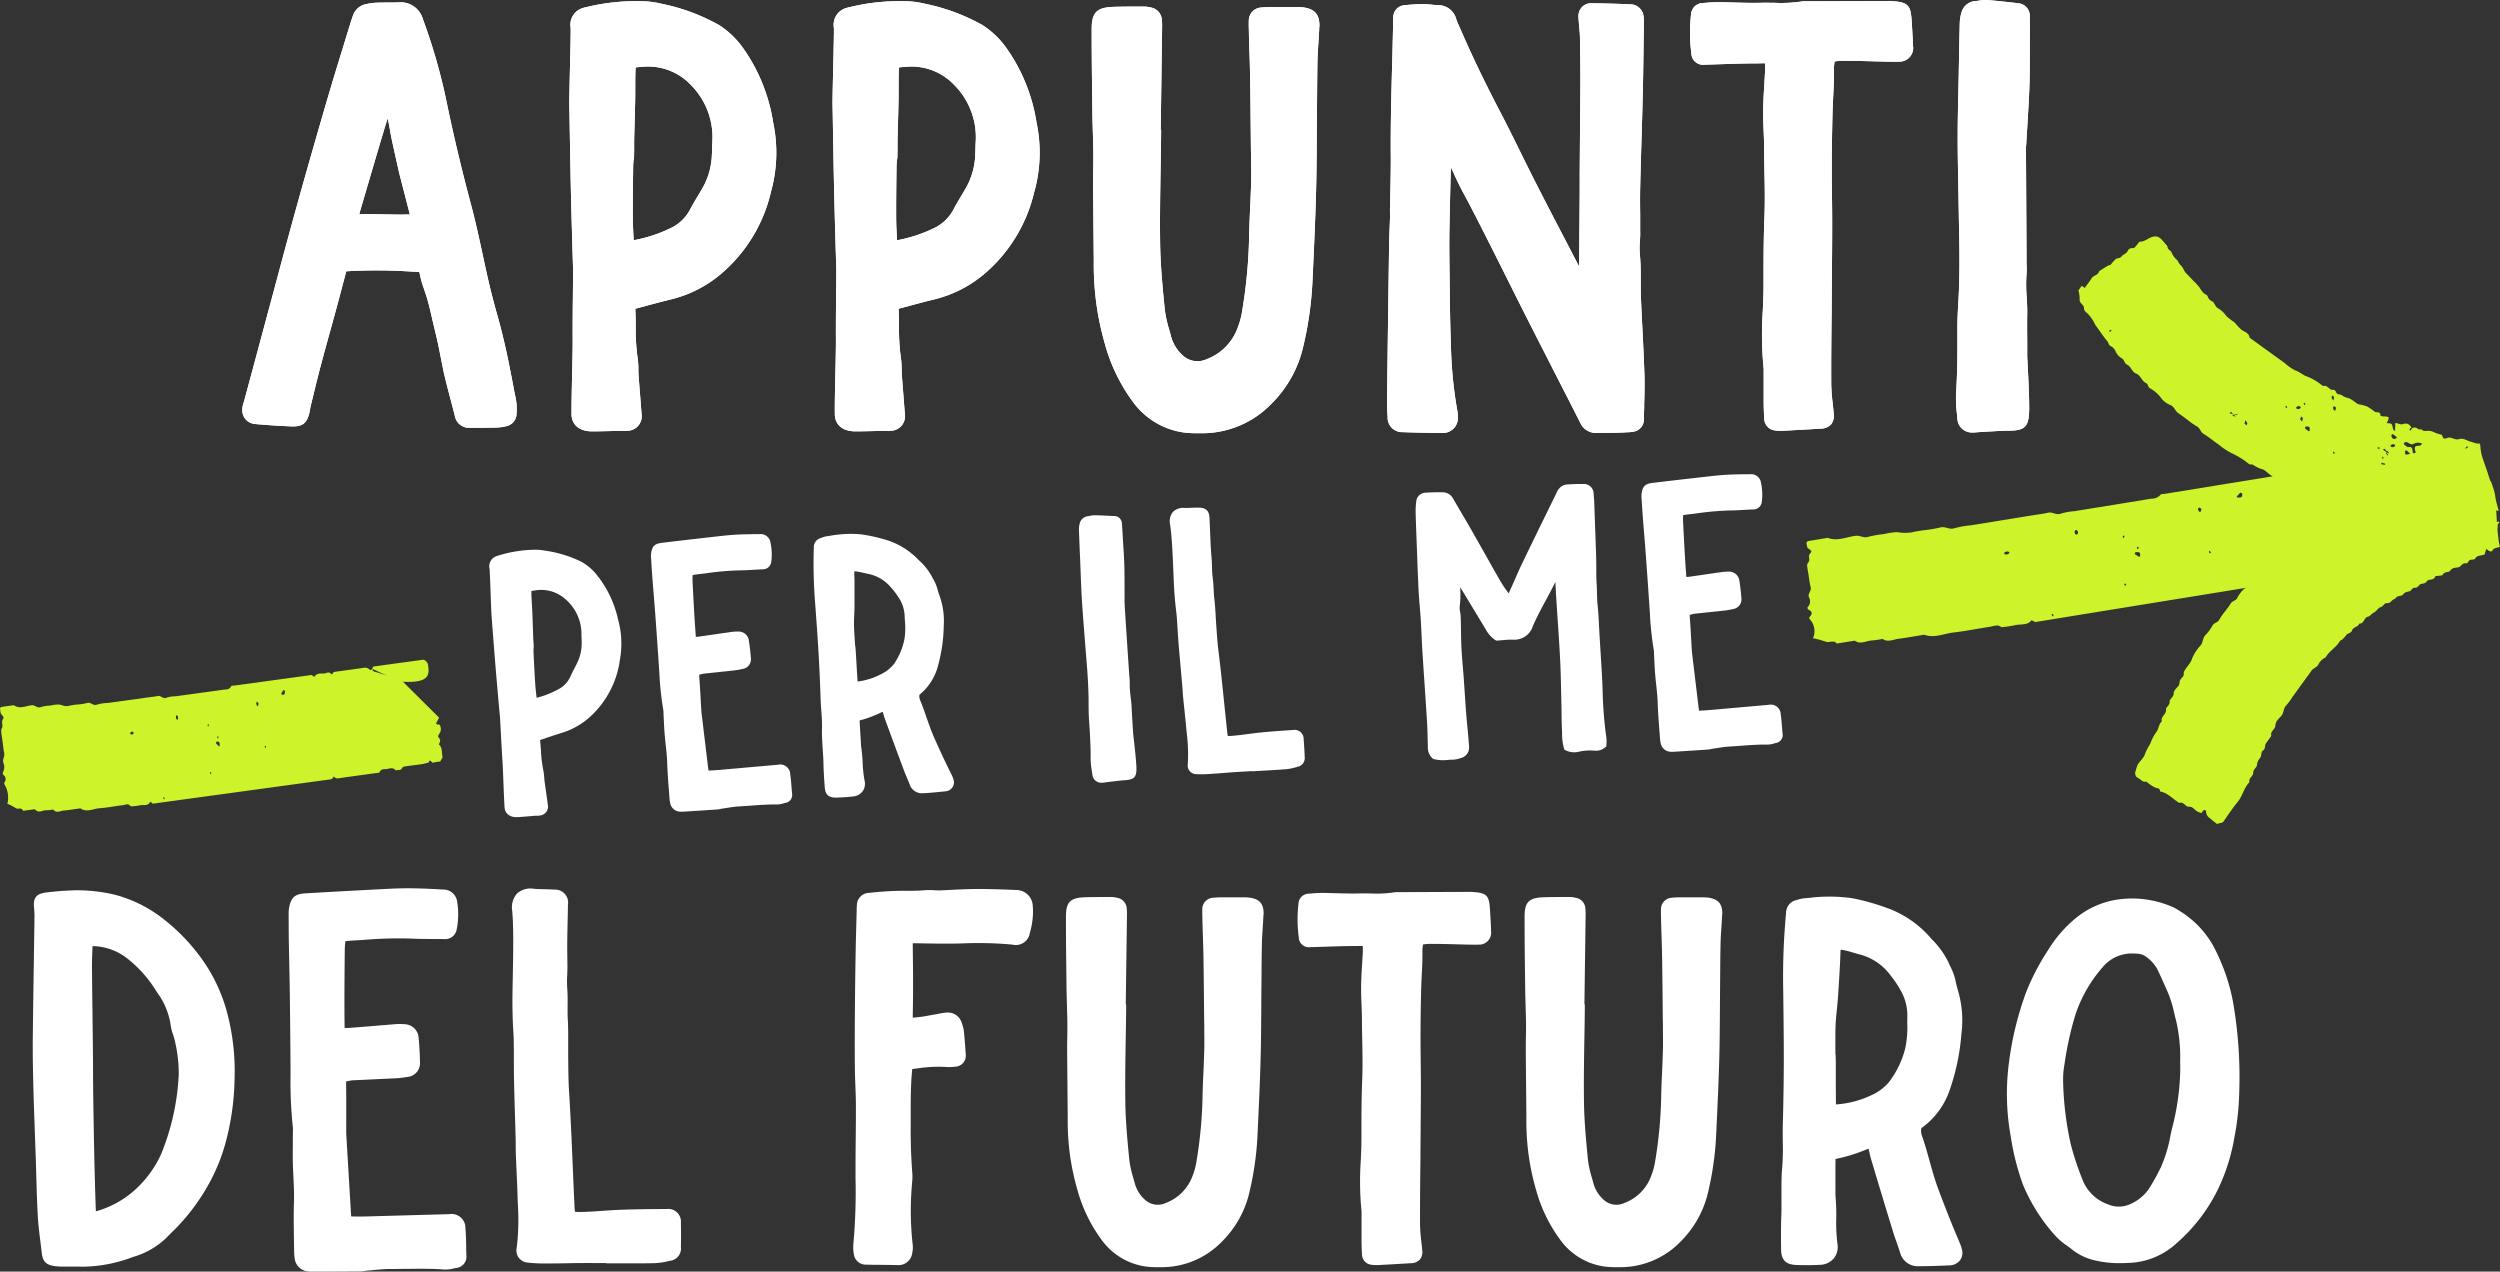 <svg id="logo" xmlns="http://www.w3.org/2000/svg" xmlns:xlink="http://www.w3.org/1999/xlink" width="161.245" height="82.017" viewBox="0 0 161.245 82.017">
  <rect x="0" y="0" width="161.245" height="82.017" fill="#333333" stroke="none"/>
  <defs>
    <clipPath id="clip-path">
      <rect id="Rettangolo_4376" data-name="Rettangolo 4376" width="161.245" height="82.017" fill="none"/>
    </clipPath>
  </defs>
  <g id="Raggruppa_37080" data-name="Raggruppa 37080" clip-path="url(#clip-path)">
    <path id="Tracciato_163050" data-name="Tracciato 163050" d="M215.24,44.973c3.186.508,3.207.518,3.107.664-.075.109-.017.135.058.179l.085.052c.063.386.126.778.192,1.18l-.323.408c.033.02.057.048.086.05.117.01.284-.056.322.081s.114.266-.02.4c-.086.089-.159.187-.238.282.264.248.264.248.064.529.39.181.222.546.338.8l-.259.309a3.822,3.822,0,0,0-.673.119c-.167.059-.314-.292-.455.02-.186.045-.37.1-.558.133-.226.044-.454.076-.682.112l-.584.095c-.2.032-.392.056-.584.1a.462.462,0,0,0-.24.118c-.167.2-.421.124-.628.193a.948.948,0,0,0-.823-.035c-.271.058-.6-.006-.788.276-.033.05-.18.048-.276.064-1.267.207-2.535.408-3.8.622a.521.521,0,0,1-.436-.1c-.116.219-.349.227-.572.263q-8.675,1.406-17.334,2.813c-.09-.044-.234-.12-.238-.114-.277.353-.721.224-1.081.321a7.076,7.076,0,0,1-.868.125c-.224-.206-.489-.063-.733-.027-.782.117-1.558.278-2.341.367-.629.071-1.252.387-1.9.143-.552.09-1.1.195-1.658.264-.337.042-.693.248-1.021.007a5.71,5.71,0,0,1-.679.1c-.372.01-.756.29-1.117.014l-1.169.187c-.171-.258-.478-.028-.709-.122a6.883,6.883,0,0,0-.845-.231.4.4,0,0,0,.063-.077,1.163,1.163,0,0,0-.145-1.02c-.076-.092-.192-.18-.1-.276.2-.217.145-.351-.1-.472-.037-.019-.062-.13-.038-.153a.513.513,0,0,0,.082-.636c-.09-.238.178-.412.114-.64a6.865,6.865,0,0,1-.129-.756c-.037-.224-.084-.448-.1-.674-.006-.07.067-.149.108-.223.1-.176-.092-.362.11-.559.181-.177-.17-.242-.212-.387a2.278,2.278,0,0,1-.05-.294c.063-.054.084-.086.109-.09.389-.066.779-.128,1.169-.192.033-.005.072-.023.1-.014.61.238,1.2-.063,1.8-.133.295-.035.515.171.83.062a5.845,5.845,0,0,1,.969-.169,4.823,4.823,0,0,1,.877-.131,2.906,2.906,0,0,0,.924.018,8.132,8.132,0,0,1,.875-.149,8.1,8.1,0,0,0,.972-.167c.332-.1.582.167.93.044a6.257,6.257,0,0,1,1.066-.187l.975-.158.975-.158.975-.159,1.072-.174c.325-.052.654-.09.974-.163.292-.066.51.183.83.056a4.251,4.251,0,0,1,.872-.155l.877-.142.78-.127.877-.142.878-.143.877-.142c.227-.037.454-.082.683-.109a.76.76,0,0,0,.583-.263c.036-.049.185-.037.283-.052l7.663-1.244a1.334,1.334,0,0,0,.256.1c.319-.35.79-.22,1.181-.334a.5.5,0,0,1,.537.062l.214-.188c.973-.158,1.979-.318,2.984-.487a.741.741,0,0,1,.542.076c.1.06.278-.023.34-.187.016-.043.171-.056.265-.072q2.291-.375,4.581-.745c.033-.005.065-.011.1-.015a.483.483,0,0,1,.49.294c.1.586.192,1.173-2.5,1.284a29.6,29.6,0,0,1-2.9-.6.1.1,0,0,0-.082.014.065.065,0,0,0,.011.07.388.388,0,0,0,.127.058c.008,0,.034-.039,2.849.463M196.931,50.5c.019-.023.054-.046.054-.068,0-.074.009-.176-.039-.214a.43.43,0,0,0-.254-.019c-.024,0-.07.1-.059.111.094.07.2.128.3.19m6.27-3.875c.034.021.06.051.084.049.086-.008.2,0,.247-.047s.039-.147.033-.222c0-.019-.114-.054-.127-.042-.086.082-.159.173-.237.262m-14.658,3.567a.239.239,0,0,0-.323.049.058.058,0,0,0,0,.057.236.236,0,0,0,.321-.048c.009-.015,0-.038,0-.058m4.381-1.143a.171.171,0,0,0-.042-.279.089.089,0,0,0-.065.007.168.168,0,0,0,.04.278c.017.007.044,0,.066-.005m8.021-1.645c-.047-.028-.127-.1-.157-.088-.1.046-.07.224.037.272a.088.088,0,0,0,.064-.006c.02-.048.033-.1.056-.178m-5.092,1.827.08.049a.524.524,0,0,0,.042-.124c0-.014-.045-.03-.07-.045-.017.041-.035.081-.052.12m1.048.645-.079-.048a.519.519,0,0,0-.043.123c0,.014.045.03.07.045l.052-.12m4.658.331-.087-.1c-.019.022-.058.052-.052.065a.5.5,0,0,0,.08.1l.06-.072m-5.464,2.1-.087-.1c-.019.023-.058.052-.052.066a.5.5,0,0,0,.08.1l.059-.071m-4.77,1.873c-.019.022-.058.052-.052.065a.5.5,0,0,0,.079.1c.019-.023.058-.052.052-.066a.5.5,0,0,0-.079-.1" transform="translate(-58.951 -14.579)" fill="#cdf42a"/>
    <path id="Tracciato_163051" data-name="Tracciato 163051" d="M28.321,67.821l-.2.381c.022.023.039.052.058.056.077.018.185-.036.214.1a.5.5,0,0,1,0,.4c-.054.082-.1.175-.148.262.181.265.181.265.058.53.262.207.163.557.246.818l-.16.288a1.652,1.652,0,0,0-.439.07c-.108.047-.215-.311-.3-.013-.12.031-.24.069-.362.092-.147.028-.3.042-.445.063l-.381.052c-.127.018-.256.028-.381.056a.233.233,0,0,0-.153.1c-.1.191-.274.093-.407.147-.173-.207-.363-.132-.541-.093s-.392-.049-.509.218c-.02.046-.117.035-.179.043-.826.114-1.653.222-2.478.345a.3.3,0,0,1-.29-.133c-.07.209-.222.2-.369.22q-5.657.772-11.3,1.547c-.06-.05-.157-.135-.159-.13-.171.33-.467.171-.7.241a2.972,2.972,0,0,1-.567.061c-.153-.22-.323-.1-.482-.079-.51.06-1.015.165-1.527.2-.41.026-.81.295-1.24.007-.361.05-.719.114-1.081.143-.221.018-.448.2-.671-.067a2.4,2.4,0,0,1-.444.048c-.244-.017-.488.232-.733-.066l-.762.1c-.121-.268-.315-.062-.469-.172a4.06,4.06,0,0,0-.562-.29.371.371,0,0,0,.039-.072A1.733,1.733,0,0,0,.369,72.27c-.053-.1-.132-.193-.078-.282a.32.32,0,0,0-.079-.476.214.214,0,0,1-.03-.154.692.692,0,0,0,.034-.626c-.066-.242.1-.4.055-.627C.218,69.857.2,69.6.163,69.346c-.031-.225-.07-.45-.088-.676a.57.57,0,0,1,.064-.213c.06-.167-.072-.365.055-.547.114-.163-.12-.252-.152-.4C.019,67.4.011,67.3,0,67.216c.04-.048.052-.079.069-.082.254-.038.508-.072.762-.106.021,0,.046-.019.063-.007.408.28.788.024,1.177,0,.193-.013.343.207.547.122a2.5,2.5,0,0,1,.632-.1,2.058,2.058,0,0,1,.572-.066c.2.031.4.149.608.084A3.549,3.549,0,0,1,5,66.973a3.3,3.3,0,0,0,.633-.1c.215-.073.388.208.612.111a2.649,2.649,0,0,1,.7-.109l.635-.087.635-.087.636-.087.7-.1c.212-.029.426-.043.634-.092.19-.044.341.218.548.114a1.784,1.784,0,0,1,.568-.09l.572-.078.509-.07.572-.078.572-.078.572-.078c.148-.021.3-.048.445-.059a.382.382,0,0,0,.375-.219c.023-.046.121-.023.185-.032l5-.685c.072.052.163.133.171.122.2-.324.513-.161.766-.246a.259.259,0,0,1,.355.1l.135-.171c.635-.087,1.291-.174,1.946-.27a.38.38,0,0,1,.358.115c.07.067.182,0,.218-.161.009-.041.111-.044.172-.052q1.493-.207,2.987-.41c.021,0,.042-.007.064-.009.128-.01.307.161.331.327.083.588.162,1.178-1.6,1.094a15.953,15.953,0,0,1-1.927-.809.044.044,0,0,0-.054.008.1.1,0,0,0,.009.071.279.279,0,0,0,.086.066A14.808,14.808,0,0,1,26,65.516M14.135,69.683c.012-.021.035-.042.034-.064,0-.074,0-.174-.033-.214s-.111-.041-.167-.038c-.016,0-.042.1-.035.106.063.076.133.141.2.21m4-3.4c.023.023.041.055.056.054.056,0,.132.013.161-.029a.427.427,0,0,0,.015-.218c0-.019-.077-.061-.084-.05-.054.075-.1.161-.147.243M8.614,68.776a.12.12,0,0,0-.21.025.079.079,0,0,0,0,.056.118.118,0,0,0,.209-.025c.006-.014,0-.038,0-.057m2.843-.821a.229.229,0,0,0-.036-.28.038.038,0,0,0-.042,0,.226.226,0,0,0,.035.278c.011.009.029,0,.043,0m5.22-1.056c-.032-.031-.086-.11-.106-.1-.065.039-.04.218.033.272.011.009.04.006.042,0,.012-.046.019-.1.031-.173m-3.29,1.448.053.054a.62.62,0,0,0,.025-.119c0-.015-.031-.033-.047-.05-.011.039-.021.078-.031.116m.708.714-.053-.054a.62.62,0,0,0-.025.119c0,.015.031.034.048.05.01-.039.021-.078.03-.115m3.07.662-.06-.1c-.012.021-.037.047-.033.06a.667.667,0,0,0,.056.108c.011-.021.023-.041.037-.066m-3.525,1.689-.06-.1c-.011.021-.036.047-.032.061a.609.609,0,0,0,.055.108l.037-.066m-3.077,1.517c-.011.021-.037.047-.032.061a.639.639,0,0,0,.055.108c.011-.021.037-.048.032-.061a.615.615,0,0,0-.055-.108" transform="translate(0 -21.534)" fill="#cdf42a"/>
    <path id="Tracciato_163052" data-name="Tracciato 163052" d="M230.545,46.111l-.183-.553a2.632,2.632,0,0,1-.656-1.327,7.452,7.452,0,0,1-.087-1.172c-.173.028-.345.055-.518.088a.35.35,0,0,0-.2.122c-.124.162-.306.129-.463.148-.184.022-.2.256-.408.252s-.4.018-.493.244c-.249-.033-.385.181-.58.26s-.45.037-.572.275c-.212-.009-.341.135-.5.244s-.4-.015-.533.186-.46.055-.537.332c-.331-.042-.485.371-.823.32-.054-.008-.156,0-.161.027-.08.315-.47.137-.607.39-.046.086-.3.051-.362.139a.562.562,0,0,1-.43.214c-.08.014-.213.026-.227.07-.09.277-.426.1-.55.325-.111.2-.471.033-.532.334-.153.047-.34-.007-.442.191-.06.116-.242.088-.32.234s-.292.064-.438.187c-.482.408-1.025.738-1.526,1.123-.145.112-.327.176-.434.36a.808.808,0,0,1-.412.364c-.228.065-.264.288-.418.379-.2.117-.3.331-.473.434s-.266.275-.414.382a1.51,1.51,0,0,0-.461.451c-.316.112-.425.42-.618.65-.233.019-.321.214-.411.377-.1.183-.3.234-.421.373a1.945,1.945,0,0,0-.345.485c-.09.2-.327.194-.429.368s-.229.325-.346.486a4.155,4.155,0,0,0-.391.557c-.1.2-.325.193-.43.367a2.969,2.969,0,0,1-.452.618c-.2.19-.159.463-.311.663a2.894,2.894,0,0,0-.555.84c-.1.348-.371.552-.517.849a.3.3,0,0,0-.03.153c.017.167-.12.249-.2.357-.1.137-.038.315-.161.454s-.293.278-.294.492-.266.323-.254.5c.018.244-.254.351-.235.509.037.315-.362.444-.265.753-.215.194-.2.508-.373.719a2.719,2.719,0,0,0-.373.723,4.419,4.419,0,0,0-.338.649c-.064.256-.321.46-.472.7a2.733,2.733,0,0,0-.148.452.339.339,0,0,0,.183.426c.171.077.282.292.516.22a2.725,2.725,0,0,0,.558.385c.151.058.327.022.329.254.493.088.807.475,1.207.719a.11.11,0,0,0,.077.011c.261-.065.342.27.59.256s.369.236.569.327c.071.033.148.052.228.08.064-.076.112-.185.171-.192.16-.021.111.136.147.223a.543.543,0,0,0,.11.208c.19.168.392.321.578.471.169-.095.324-.033.425-.179.292-.421.577-.848.9-1.243s.406-.917.765-1.28c-.079-.266.248-.384.24-.587-.011-.244.22-.335.242-.513a.755.755,0,0,1,.187-.442c.135-.149.037-.391.22-.517.159-.108.078-.311.173-.444.115-.163.232-.323.349-.485-.1-.293.25-.4.259-.67s.232-.444.392-.629.115-.477.309-.665a3.934,3.934,0,0,0,.405-.548l.4-.554.4-.553c.133-.185.276-.363.4-.555s.372-.227.473-.44a.949.949,0,0,1,.465-.444c.226-.423.691-.64.92-1.063.021-.039.1-.042.135-.077a2.317,2.317,0,0,0,.276-.3c.1-.137.313-.121.371-.3.074-.232.389-.212.468-.441.319.023.282-.394.562-.448.143-.028.236-.2.386-.269s.266-.3.427-.346c.182-.047.23-.273.4-.256.237.024.308-.211.491-.266.068-.021.111-.122.18-.154.122-.056.311-.048.373-.136.118-.167.273-.169.431-.215.125-.037.151-.236.326-.222s.228-.122.334-.209.32-.015.437-.2.457-.033.547-.32c.011-.037.159-.029.242-.044s.216-.012.236-.057c.1-.228.384-.135.483-.268.146-.2.333-.19.519-.218s.255-.3.493-.26c.136.023.159-.139.245-.2.112-.076.3.013.38-.13.1-.184.289-.141.584-.238l.112-.363c.162.133.321.244.406.092.1-.185.329-.149.479-.234a2.278,2.278,0,0,1-.071-.306c-.147-.981-.147-1.973-.236-2.96v-.024l-.009-.036c-.018-.1-.041-.2-.065-.3" transform="translate(-69.682 -14.466)" fill="#cdf42a"/>
    <path id="Tracciato_163053" data-name="Tracciato 163053" d="M228.7,40.579a1.3,1.3,0,0,0,.248.093l.025-.034c-.288-1.119-.609-2.208-.985-3.242a3.133,3.133,0,0,1-.193-.988c-.055-.017-.109-.038-.16-.056-.149-.054-.3-.1-.452-.143-.254-.07-.491-.262-.766-.167s-.521-.216-.8-.055c-.058.033-.154,0-.21,0-.048-.1-.074-.226-.12-.234a2.093,2.093,0,0,1-.452-.147.963.963,0,0,0-.377-.106c-.169.007-.334.06-.465-.1-.182.084-.292-.138-.46-.108a.292.292,0,0,0-.161.064s0,.005,0,0c-.023.069-.064.132-.08.127-.111-.043-.049-.1,0-.151a.076.076,0,0,1,.06-.013.391.391,0,0,0-.525-.253c-.189.07-.343-.07-.517-.061,0,.178-.007.333-.01.514a.8.8,0,0,1-.1-.077.213.213,0,0,1-.033-.072c-.032-.1-.033-.24-.1-.3s-.2-.046-.307-.066c.2-.375.175-.427-.2-.427a.4.4,0,0,1-.211-.061c.013-.284-.232-.164-.351-.238a5.546,5.546,0,0,0-.489-.339,2.959,2.959,0,0,0-.531-.14.48.48,0,0,1-.147-.062,3.51,3.51,0,0,0-.418-.292c-.167-.081-.362-.084-.518-.22-.091-.08-.289-.052-.358-.138s-.063-.243-.268-.227c-.22.017-.32-.319-.589-.247-.037.01-.095-.048-.14-.079a3.514,3.514,0,0,0-.925-.535c-.249-.077-.446-.287-.72-.375a2.828,2.828,0,0,1-.7-.48l-.554-.4-.622-.448-.553-.4-.551-.4c-.036-.307-.325-.372-.52-.506a4.063,4.063,0,0,1-.44-.473,4.986,4.986,0,0,1-.539-.411,1.636,1.636,0,0,0-.524-.5c-.219-.1-.211-.389-.438-.477a.482.482,0,0,1-.246-.311c-.037-.089-.185-.126-.263-.207a1.5,1.5,0,0,1-.235-.316,2.854,2.854,0,0,0-.433-.477c-.144-.162-.291-.314-.446-.465s-.2-.39-.349-.515c-.137-.112-.152-.28-.286-.389a1.183,1.183,0,0,1-.313-.449c-.065-.152-.29-.191-.26-.4-.224-.235-.4-.529-.655-.622-.487-.087-.739.364-1.15.323-.106.129-.206.262-.32.383-.032.033-.1.035-.159.039a.278.278,0,0,0-.274.157c-.078.2-.3.236-.411.378s-.262.092-.365.164a2.7,2.7,0,0,0-.331.366c-.033.034-.1.033-.153.05-.023.007-.594.367-.6.38-.054.257-.352.248-.472.44-.135.216-.3.417-.449.629l-.2-.132-.209.294a2.021,2.021,0,0,1,.081.564c-.037.275.282.341.278.578a.319.319,0,0,0,.157.275,2.476,2.476,0,0,1,.52.7,1.2,1.2,0,0,0,.119.2c.24.314.446.654.707.951.089.1.07.262.228.327a.647.647,0,0,1,.316.357.945.945,0,0,0,.369.411c.193.1.183.344.367.428.262.12.3.463.579.57.3.114.354.489.649.619.124.055.1.231.23.323a2.2,2.2,0,0,1,.742.648,1.409,1.409,0,0,0,.61.45c.246.118.293.394.506.528.192.122.371.264.554.4a5.014,5.014,0,0,0,.627.441c.216.109.228.362.433.483.341.2.643.469.975.686a4.216,4.216,0,0,0,.983.629,5.022,5.022,0,0,1,.984.638c.062.037.168,0,.233.031a1.975,1.975,0,0,0,.582.287c.2.039.367.254.558.377s.316.337.582.274c.185.133.366.27.556.394.037.024.112-.018.161,0,.207.058.321.327.588.255.017,0,.046.031.068.047.162.116.313.307.487.331.244.035.392.256.582.269.228.016.339.189.515.233a1.129,1.129,0,0,1,.513.23c.125.11.337.017.443.174.126.187.38.07.514.222s.37.114.509.227a.709.709,0,0,0,.7.152c.124-.036.218,0,.233.147.011.1.081.113.171.135.306.076.608.167.909.261.177.056.343.149.523.186.1.022.228-.031.152-.189,0,0,0,0,0,0-.069-.023-.132-.064-.127-.079.043-.111.1-.05.15,0a.074.074,0,0,1,.011.071l-.005,0,.176-.029a.5.5,0,0,1,.24-.38.15.15,0,0,1,.147,0,.411.411,0,0,1,.1.2.147.147,0,0,1-.084.115c-.13.034-.266.048-.4.07a.476.476,0,0,0,.174.361c.126.1.29.033.377.12.133.135.328.024.456.162.091.1.249.037.38.11s.321-.019.485-.014c.074,0,.143.08.219.095.286.056.552.195.835.234.162.023.278.218.461.112s.29.133.464.1.274.195.458.113c.172.258.51-.063.683.195.031-.033.094-.072.088-.1-.064-.306-.021-.54.328-.649.087-.027.145-.169.2-.267a.293.293,0,0,1,.282-.145c.176,0,.224-.148.306-.255s-.023-.281.122-.377c.052-.035.008-.129-.044-.1-.216.1-.332-.211-.551-.109-.124.058-.276.052-.41.112,0,0,0,0,0,0-.023.069-.064.132-.08.127-.111-.043-.049-.1,0-.15a.074.074,0,0,1,.071-.011h0a.149.149,0,0,1,.108-.193c.119-.046.284.017.349-.153a.991.991,0,0,0-.151-.051c-.178-.03-.179-.027-.137-.147.163-.465.162-.463.57-.2M203.91,29.111c-.013.005-.042-.028-.064-.044l.1-.078.07.05a.557.557,0,0,1-.1.071m7.732,5.247c.043-.112.1-.05.15,0a.077.077,0,0,1,.014.062c-.14-.031-.168-.052-.164-.061m.238.2a.113.113,0,0,1-.06-.048.152.152,0,0,1-.019-.045c.321.095.2.13.079.094m-.056-.134a.128.128,0,0,1,.061-.005c.074.007.15,0,.224.011.013,0,.024.032.036.049-.145-.021-.246-.039-.321-.054m.878.727-.122-.131c.02-.061.044-.133.067-.205a.879.879,0,0,1,.113.2c.011.039-.037.092-.058.139m2.586-1.111a.541.541,0,0,1-.071-.1c-.005-.013.028-.042.044-.064a.557.557,0,0,1,.071.1c.005.014-.028.042-.044.064m1.152-.36a.557.557,0,0,1,.071.1c.005.013-.028.042-.044.064a.516.516,0,0,1-.071-.1c-.005-.013.028-.042.044-.064m-.525.317a.185.185,0,0,1,.277-.048c.011.011.01.037.014.056a.187.187,0,0,1-.278.048.065.065,0,0,1-.013-.056m.38.916-.129-.173.074-.164c.035.039.1.075.1.115a.894.894,0,0,1-.044.222m.493.551c0,.021-.029.044-.05.073-.087-.065-.177-.127-.256-.2-.011-.01.025-.108.044-.11.074-.007.174-.017.221.023s.035.139.041.214M218.36,37a.557.557,0,0,1-.071-.1c-.005-.013.029-.042.044-.064l.078.1-.05.07m-.1-3.788.106.114c-.017.074-.034.148-.05.222a.863.863,0,0,1-.113-.2c-.011-.039.037-.093.058-.14m.185.979c0,.007-.041.013-.055,0-.095-.049-.125-.228-.039-.272.026-.013.1.062.138.091-.019.078-.029.128-.044.176M219.77,40.2l-.118-.042c.016-.021.033-.062.047-.061a.52.52,0,0,1,.122.034l-.05.07m1.916-3.474a.074.074,0,0,1,.011.071c-.008.011-.032.011-.054.013-.088-.056-.11-.075-.107-.084.042-.111.1-.049.15,0m-.482-.167.118.042c-.016.022-.033.062-.047.062a.513.513,0,0,1-.122-.035l.05-.069m.07,1.876c.017-.054.031-.1.044-.153-.029.044-.019.006,0-.021l0,0c.013-.046.023-.09.033-.133-.024-.038-.079-.062-.115-.1-.015-.015.009-.1.038-.117a.166.166,0,0,1,.124-.017,4.988,4.988,0,0,1,.094-.756.935.935,0,0,1,.153.651c0,.03-.081.052-.125.079l-.027.058a.267.267,0,0,1,.041.023c.11.082.271.157.209.314-.049.124-.137.224-.12.376,0,.028-.131.1-.2.1s-.1-.1-.138-.163c-.015-.021-.011-.054-.024-.135m.244,1.505v0c-.153-.018-.187-.064-.2-.141.133-.009.183.039.2.139m-.2-.143h0c-.1-.018-.164-.057-.159-.072.043-.111.1-.05.151,0a.073.073,0,0,1,.011.071m-.019.007c-.015,0-.035,0-.053.007l.053-.007m-.376,1.27-.078-.1.05-.07a.557.557,0,0,1,.071.1c.005.013-.029.042-.044.064m.181-.462c0,.021-.033.065-.045.064-.042-.007-.1-.018-.118-.047a.506.506,0,0,1-.031-.162,1.083,1.083,0,0,1-.025-.165c0-.022.033-.065.046-.064.042.007.11.021.117.046a2.081,2.081,0,0,1,.055.327m0-1.436c.011-.012.037-.01.056-.015a.188.188,0,0,1,.048.278.067.067,0,0,1-.056.013.184.184,0,0,1-.048-.276m.338,1.7c-.2-.2-.161-.381-.2-.537s.063-.175.177-.212c.033-.011.094-.039.161-.068.077.254-.176.442-.133.817m.716.348a.365.365,0,0,1-.083-.51.365.365,0,0,1,.083.51m-.031-1.406-.118-.042c.016-.022.033-.062.046-.062a.552.552,0,0,1,.122.035l-.05.069m-.278-2.711c-.042-.05-.107-.095-.118-.151,0-.02-.025-.053-.036-.085.182.153.169.2.154.236m.049-.139-.209-.126c0-.027.02-.048.087-.048.037,0,.076.059.107.1.015.018.011.051.015.077m.41-.5a.187.187,0,0,1-.278.048.065.065,0,0,1-.013-.056.185.185,0,0,1,.277-.048c.011.011.01.037.014.056M222.151,36a.245.245,0,0,1-.088-.2c.011-.092.087-.1.161-.034a1.471,1.471,0,0,0,.132.1c.021.015.041.033.06.048a.187.187,0,0,1-.266.091m1.062,1.068c-.075.007-.174.021-.222-.019s-.042-.138-.05-.212c0-.02.029-.044.066-.095a2.913,2.913,0,0,1,.24.211c.015.016-.017.112-.033.114m.389-.541c-.084.124.026.258.017.393,0,.024-.035.068-.046.066a.3.3,0,0,1-.12-.054c-.017-.014-.011-.054-.016-.082-.029-.161-.008-.349-.286-.3-.079.015-.186-.11-.277-.174a.059.059,0,0,1-.009-.057.147.147,0,0,1,.051-.064c.2-.119.324.184.551.1a.6.6,0,0,1,.566-.03c-.072.212-.3.084-.432.2m1.879,1.734.078.1-.05.07a.541.541,0,0,1-.071-.1c-.005-.013.028-.042.044-.064m.823,4.357a.433.433,0,0,1-.422-.3.135.135,0,0,1,.006-.077c.025-.081.056-.079.117-.037s.153.046.214.091l.013.011h0c.154.251.114.311.073.312m.2-.62a1.012,1.012,0,0,1-.213.278.413.413,0,0,1,.1-.509.215.215,0,0,1,.108.073.194.194,0,0,1,.01.158m-.57-4.361a.064.064,0,0,1-.055.013.184.184,0,0,1-.049-.276c.011-.012.037-.01.056-.015a.187.187,0,0,1,.048.278m1.059,2.454.078.1-.05.07a.517.517,0,0,1-.071-.1c-.005-.013.029-.042.044-.064m-.829-2.978.07.05-.042.118c-.022-.016-.062-.033-.062-.047a.512.512,0,0,1,.034-.122m1.164,4.172c-.1.1-.156.24-.258.334-.04.038-.15,0-.228,0,.012-.042.025-.085.035-.127s.036-.115.025-.122c-.286-.161-.143-.445-.262-.672.139-.037.217-.054.293-.078a.371.371,0,0,1,.422.2.36.36,0,0,1-.027.467m-.482-4.424c-.042-.035-.088-.064-.134-.1l.2-.262c.015,0,.043-.012.052,0,.09.092.26.108.272.273a.2.2,0,0,1-.035.143c-.13.112-.242.034-.349-.052m.728,2.213c.005.013-.028.042-.044.064a.54.54,0,0,1-.071-.1c-.005-.013.028-.042.044-.064a.557.557,0,0,1,.071.1m.093.906c-.035-.038-.1-.074-.1-.114a.827.827,0,0,1,.044-.222l.128.173-.074.163" transform="translate(-67.821 -7.717)" fill="#cdf42a"/>
    <path id="Tracciato_163054" data-name="Tracciato 163054" d="M16.2,98.609a16.694,16.694,0,0,1-.61,4.256,11.859,11.859,0,0,1-.813,2.1,13.251,13.251,0,0,1-2.444,3.394c-.173.165-.341.335-.509.506l-.074.076a5.167,5.167,0,0,1-2.112,1.188,9.31,9.31,0,0,1-3.177.624c-.11,0-.221,0-.335-.007-.088,0-.241,0-.4,0-.145,0-.3,0-.419,0a4.525,4.525,0,0,1-.695-.029c-.576-.079-.782-.287-.847-.859-.025-.215-.052-.431-.08-.647-.07-.569-.145-1.156-.177-1.744-.05-.894-.074-1.8-.1-2.679-.011-.416-.023-.832-.037-1.248-.017-.484-.035-.967-.052-1.451-.034-.917-.067-1.833-.091-2.75-.026-1-.053-2.163-.042-3.308.017-1.719.044-3.437.07-5.155q.021-1.377.041-2.756c0-.155-.012-.315-.03-.508-.067-.662.148-.923.821-1,.455-.051.865-.095,1.287-.112a10.289,10.289,0,0,1,3.118.266,8.67,8.67,0,0,1,3.255,1.669,12.493,12.493,0,0,1,2.168,2.236,10.589,10.589,0,0,1,1.846,3.864,14.722,14.722,0,0,1,.439,4.078m-3.938-2.746-.019-.055a3.1,3.1,0,0,1-.177-.722,4.723,4.723,0,0,0-.88-2.051l-.146-.234a7.944,7.944,0,0,0-1.783-1.949,3.708,3.708,0,0,0-2.208-.78H7.039v.01c-.021.491-.039.972-.035,1.447q.012,1.465.033,2.932.012,1.018.024,2.037.008.758.011,1.515c0,.661.008,1.323.017,1.984q.026,1.993.072,3.986c.023,1.023.053,2.068.092,3.192.047-.01.094-.023.14-.037a6.258,6.258,0,0,0,2.275-1.248,7.008,7.008,0,0,0,1.8-2.413A15.41,15.41,0,0,0,12.6,98.337a9.074,9.074,0,0,0-.337-2.474" transform="translate(-1.071 -29.054)" fill="#fff"/>
    <path id="Tracciato_163055" data-name="Tracciato 163055" d="M39.5,109.972a.724.724,0,0,1-.639.792c-.065.01-.13.025-.2.039a2.043,2.043,0,0,1-.591.064c-.786-.062-1.6-.051-2.38-.041-.363,0-.725.009-1.086.007-.342,0-.685.031-1.049.065-.15.014-.3.029-.452.041-.047,0-.094.011-.141.019a2.028,2.028,0,0,1-.306.032q-1.27.01-2.54.013l-.543,0h-.052a1.565,1.565,0,0,1-.218-.011.947.947,0,0,1-.879-.853,3.039,3.039,0,0,1-.034-.486l-.01-.646c-.013-.825-.027-1.677,0-2.523.015-.521-.011-1.062-.035-1.584-.016-.328-.032-.656-.039-.984-.009-.416,0-.837,0-1.243,0-.2,0-.391.005-.587l0-.122a1.726,1.726,0,0,0,0-.239,27.525,27.525,0,0,1-.153-3.356l0-.4q-.015-2.521-.049-5.043c-.007-.591-.021-1.183-.033-1.774q-.015-.682-.028-1.366c-.008-.527-.01-1.055-.012-1.582v-.242a2.2,2.2,0,0,1,.029-.433c.129-.667.375-.883,1.048-.922,1.559-.093,3.227-.185,5.25-.289.641-.033,1.16-.045,1.636-.039.707.01,1.4.046,1.976.08a.9.9,0,0,1,.934.815,5,5,0,0,1-.033,1.753.751.751,0,0,1-.8.628c-.263-.006-.527-.007-.79-.007-.432,0-.879,0-1.322-.025a25.909,25.909,0,0,0-3.057.082l-.1.007-.325.019c-.267.016-.52.03-.772.058l-.014,0a.217.217,0,0,0,0,.022,3.957,3.957,0,0,0-.039.5q-.017,1.468-.023,2.935c0,.7,0,1.4.012,2.094a.315.315,0,0,0,.006.049c.133,0,.26,0,.378-.012q.637-.051,1.275-.1.723-.062,1.448-.12a4.236,4.236,0,0,1,.778-.011.931.931,0,0,1,.89.889c.048.493.076,1.007.086,1.572a.883.883,0,0,1-.776.935l-.039.006c-.224.034-.454.07-.694.082-.693.035-1.386.065-2.08.1l-.79.035c-.149.027-.3.054-.383.078,0,.078,0,.2,0,.313.01.813.007,1.626.005,2.322v.724l.284,4.767c.011.2.022.388.039.574.354.01.683.011,1,0q1.341-.035,2.682-.074l2.635-.072a.9.9,0,0,1,1.05.908c.033.422.041.846.048,1.256,0,.17.006.341.011.513" transform="translate(-9.419 -28.986)" fill="#fff"/>
    <path id="Tracciato_163056" data-name="Tracciato 163056" d="M60.628,109.433a.8.8,0,0,1-.733.888,4.562,4.562,0,0,1-.989.151c-.643.013-1.294.011-1.924.009l-1.184,0v-.018h-.372c-.628,0-1.277-.006-1.912.008-.391.009-.911.018-1.4.018a10.039,10.039,0,0,1-1.406-.06.778.778,0,0,1-.671-.948,15.08,15.08,0,0,0,.073-2.8c-.007-.183-.013-.367-.019-.55-.015-.52-.039-1.039-.062-1.559-.017-.365-.034-.73-.047-1.1-.008-.209-.009-.417-.01-.627,0-.166,0-.332-.006-.5-.012-.467-.027-.933-.041-1.4-.023-.771-.046-1.543-.062-2.315-.009-.438-.009-.875-.01-1.313,0-.38,0-.762-.007-1.141,0-.251-.019-.5-.033-.753-.012-.212-.024-.425-.031-.638-.012-.4-.026-.94-.02-1.484.005-.452.015-.9.023-1.354.013-.642.025-1.284.027-1.925,0-.73,0-1.507-.064-2.272a1.349,1.349,0,0,1,.316-1.127,1.3,1.3,0,0,1,1.073-.3c.208.019.418.023.639.027s.456.01.688.029a.834.834,0,0,1,.875.983c0,.394-.013.788-.021,1.181-.009.442-.019.884-.023,1.326,0,.268,0,.536.006.8,0,.22.007.44.007.66,0,.178-.007.355-.012.533a7.659,7.659,0,0,0,0,.9c.03.369.027.732.023,1.084,0,.3-.005.585.011.871.031.525.029,1.053.027,1.564,0,.278,0,.557,0,.835l.005.486c.006.57.013,1.161.048,1.733.1,1.624.173,3.274.24,4.871q.053,1.275.112,2.55a3.519,3.519,0,0,0,.035.4,2.575,2.575,0,0,0,.385.012c.469-.007.951-.041,1.418-.074.379-.027.771-.054,1.16-.067.962-.035,1.906-.044,2.952-.05a.82.82,0,0,1,.915.894c.011.56.01,1.07,0,1.558" transform="translate(-16.71 -28.999)" fill="#fff"/>
    <path id="Tracciato_163057" data-name="Tracciato 163057" d="M94.263,89.225a.911.911,0,0,1-1.117.712,24.14,24.14,0,0,0-3.344-.072l-.094,0c-.732.018-1.472.007-2.188-.005l-.487-.008c-.095,0-.22,0-.314,0,0,.084,0,.2,0,.3.026,1.666.027,3.029,0,4.306,0,.084,0,.144,0,.187.037,0,.087,0,.154-.007a8.054,8.054,0,0,0,.89-.128c.128-.023.256-.046.384-.067.077-.013.153-.028.23-.043a4.139,4.139,0,0,1,.5-.077.932.932,0,0,1,.995.643l.015.045a2.3,2.3,0,0,1,.132.523c.039.383.066.768.094,1.151l.024.325a.711.711,0,0,1-.663.8,3.376,3.376,0,0,1-.643.017,8.845,8.845,0,0,0-1.812.095l-.332.04c-.08.75-.092,1.494-.1,2.194q0,.48,0,.961v.442c-.009,1.079.027,2.149.107,3.181a2.883,2.883,0,0,1-.009.446l-.007.1a19.605,19.605,0,0,0,.025,3.9,1.706,1.706,0,0,1-.019.651.888.888,0,0,1-.936.771h-.032c-.388-.009-.775-.013-1.163-.018q-.432,0-.867-.011a.77.77,0,0,1-.763-.657,2.388,2.388,0,0,1-.033-.679,37.918,37.918,0,0,0,.138-4.215c0-.838,0-1.677.012-2.515.007-.726.013-1.452.012-2.179,0-.415-.017-.841-.033-1.252-.015-.375-.029-.752-.033-1.127-.01-1.013-.01-2.1,0-3.513q.014-2.035.05-4.07c.01-.6.027-1.2.044-1.8l.023-.89a2.656,2.656,0,0,1,.013-.291A.8.8,0,0,1,83.9,86.6c.569-.063,1.082-.1,1.566-.122.267-.01.535-.011.8-.01.416,0,.807,0,1.2-.037a4.485,4.485,0,0,1,.653,0c.145.007.283.013.415.008l.677-.033c.538-.027,1.094-.054,1.646-.057.883,0,1.77.033,2.533.066a1.068,1.068,0,0,1,1.068.991,4.8,4.8,0,0,1-.2,1.815" transform="translate(-27.848 -29.012)" fill="#fff"/>
    <path id="Tracciato_163058" data-name="Tracciato 163058" d="M116.275,88.262c-.01.288-.029.576-.048.864-.021.312-.042.636-.05.95-.016.651-.021,1.3-.025,1.952l-.007.845q-.007.7-.01,1.4c-.007,1.059-.013,2.154-.041,3.233-.039,1.467-.108,2.955-.175,4.394l-.021.446a19.818,19.818,0,0,1-.58,4.034,6.588,6.588,0,0,1-1.758,3.007A5.4,5.4,0,0,1,109.728,111c-.1,0-.2,0-.309,0a5.724,5.724,0,0,1-.659-.033,4.242,4.242,0,0,1-2.881-1.673,9.791,9.791,0,0,1-1.6-3.27,16.058,16.058,0,0,1-.471-2.176,16.5,16.5,0,0,1-.157-2.512L103.64,100q-.015-1.468-.026-2.936c0-.28,0-.56.007-.841.005-.3.01-.6.007-.907,0-.378-.015-.756-.026-1.133s-.022-.735-.027-1.1l-.005-.424c-.018-1.4-.036-2.849-.034-4.276,0-.938.283-1.217,1.255-1.244.5-.014,1-.015,1.491-.015h.2a1.459,1.459,0,0,1,.3.039l.054.011a.74.74,0,0,1,.619.665,3.234,3.234,0,0,1,.018.4q-.034,2.6-.07,5.2l-.008.6h.024l0,.436q-.01.878-.026,1.754c-.023,1.352-.045,2.75-.026,4.12.017,1.215.126,2.41.257,3.736a6.824,6.824,0,0,0,.25,1.137c.033.121.067.242.1.362a2.2,2.2,0,0,0,.629,1.039,1.219,1.219,0,0,0,1.369.237,2.943,2.943,0,0,0,1.744-1.786,4.318,4.318,0,0,0,.222-.794,28.447,28.447,0,0,0,.413-4.529c.013-.432.032-.864.052-1.3.022-.5.044-1,.056-1.5.011-.475,0-.964,0-1.436,0-.192-.006-.384-.009-.576l-.009-.954c-.009-.989-.019-1.978-.035-2.968-.009-.519-.025-1.036-.042-1.554q-.014-.411-.025-.823l0-.116c-.006-.2-.012-.406-.007-.608a.736.736,0,0,1,.691-.744,4.857,4.857,0,0,1,.537-.026h1.462a2.5,2.5,0,0,1,.264.009c.734.071,1.023.393,1,1.112" transform="translate(-34.785 -29.269)" fill="#fff"/>
    <path id="Tracciato_163059" data-name="Tracciato 163059" d="M138.517,89.2a.769.769,0,0,1-.8.839c-.187.009-.369.006-.546,0l-.116,0-.777-.02c-.524-.014-1.066-.028-1.594-.026a2.927,2.927,0,0,0-.559.037,2.488,2.488,0,0,0-.035.56c0,.468-.021.938-.044,1.39-.016.311-.031.622-.039.933-.027,1.117-.041,2.1-.042,3,0,.55.005,1.1.012,1.651.005.524.012,1.049.011,1.572,0,.987-.009,1.976-.017,2.964l-.009,1.172q0,.7-.012,1.4c-.011,1.124-.022,2.286-.015,3.427a10.578,10.578,0,0,0,.082,1.086c.02.181.04.363.056.543a.809.809,0,0,1-.146.622.826.826,0,0,1-.6.238c-.7.044-1.4.082-2.1.12-.053,0-.1,0-.151,0a1.927,1.927,0,0,1-.286-.021.678.678,0,0,1-.6-.641c-.018-.34-.028-.645-.029-.93,0-.513,0-1.027,0-1.459v-.409a19.606,19.606,0,0,1-.049-3.286c.021-.471.04-.915.042-1.366l0-.7c0-1.039.007-2.112.05-3.17.035-.851.017-1.722,0-2.564-.009-.446-.018-.892-.019-1.337,0-.3-.014-.612-.026-.918-.015-.365-.03-.742-.026-1.118,0-.485.034-.974.062-1.447.011-.2.023-.4.034-.6a.918.918,0,0,1,.014-.113l0-.136c0-.134,0-.27-.006-.371l-.112,0c-.092,0-.2.007-.322.007-.669,0-1.352.025-2.013.045q-.46.015-.92.027a.654.654,0,0,1-.759-.639,8.929,8.929,0,0,1-.015-2.2.672.672,0,0,1,.645-.608l.16-.012c.231-.02.469-.038.716-.037.3,0,.607.01.91.019.48.013.976.027,1.458.015.255-.007.511,0,.766,0a7.566,7.566,0,0,0,1.473-.066,1.805,1.805,0,0,1,.311-.019h.044l4.551-.017a.657.657,0,0,1,.114,0c.095.009.177.016.248.021.821.063.906.337.956,1.169l.013.222c.023.371.047.755.054,1.137" transform="translate(-42.344 -29.113)" fill="#fff"/>
    <path id="Tracciato_163060" data-name="Tracciato 163060" d="M160.825,88.262c-.01.288-.029.576-.048.864-.021.312-.042.636-.05.95-.016.651-.021,1.3-.025,1.952l-.007.845q-.006.7-.01,1.4c-.007,1.059-.013,2.154-.041,3.233-.039,1.467-.108,2.955-.175,4.394l-.021.446a19.817,19.817,0,0,1-.58,4.034,6.588,6.588,0,0,1-1.758,3.007A5.4,5.4,0,0,1,154.278,111c-.1,0-.2,0-.309,0a5.724,5.724,0,0,1-.659-.033,4.242,4.242,0,0,1-2.881-1.673,9.791,9.791,0,0,1-1.6-3.27,16.056,16.056,0,0,1-.471-2.176,16.5,16.5,0,0,1-.157-2.512L148.19,100q-.015-1.468-.026-2.936c0-.28,0-.56.007-.841.005-.3.01-.6.007-.907,0-.378-.015-.756-.026-1.133s-.022-.735-.027-1.1l-.005-.424c-.018-1.4-.036-2.849-.034-4.276,0-.938.283-1.217,1.255-1.244.5-.014,1-.015,1.491-.015h.2a1.459,1.459,0,0,1,.3.039l.054.011a.74.74,0,0,1,.619.665,3.24,3.24,0,0,1,.018.4q-.034,2.6-.07,5.2l-.008.6h.024l0,.436q-.01.878-.026,1.754c-.023,1.352-.045,2.75-.026,4.12.017,1.215.126,2.41.257,3.736a6.826,6.826,0,0,0,.25,1.137c.033.121.067.242.1.362a2.2,2.2,0,0,0,.629,1.039,1.219,1.219,0,0,0,1.369.237,2.943,2.943,0,0,0,1.744-1.786,4.317,4.317,0,0,0,.222-.794,28.449,28.449,0,0,0,.413-4.529c.013-.432.032-.864.052-1.3.022-.5.044-1,.056-1.5.011-.475,0-.964,0-1.436q0-.288-.009-.576l-.009-.954c-.009-.989-.019-1.978-.035-2.968-.009-.519-.025-1.036-.042-1.554q-.014-.411-.025-.823l0-.116c-.006-.2-.012-.406-.007-.608a.736.736,0,0,1,.691-.744,4.857,4.857,0,0,1,.537-.026h1.462a2.5,2.5,0,0,1,.264.009c.734.071,1.023.393,1,1.112" transform="translate(-49.753 -29.269)" fill="#fff"/>
    <path id="Tracciato_163061" data-name="Tracciato 163061" d="M184.516,110.562a.857.857,0,0,1-.648.307l-.222.009c-.552.023-1.124.046-1.691.046h-.067a1.177,1.177,0,0,1-1.214-.863c-.07-.229-.15-.456-.23-.683s-.166-.471-.238-.709q-.709-2.311-1.4-4.626c-.053-.179-.093-.358-.131-.531-.013-.056-.025-.112-.038-.168l-.042.016-.154.058a10.429,10.429,0,0,1-1.936.589v.01c-.007.447-.006.894-.005,1.342v.985a13.651,13.651,0,0,1,.052,1.507,10.773,10.773,0,0,0,.078,1.625,1.182,1.182,0,0,1-.23.936,1.2,1.2,0,0,1-.882.421c-.458.025-.952.03-1.507.013-.714-.021-1.009-.315-1.016-1.015-.009-.807-.013-1.535.018-2.266.01-.229.008-.609.006-1.011,0-.638-.006-1.361.033-1.832a14.581,14.581,0,0,0,.052-1.792c0-.343-.009-.7,0-1.05.041-1.514.062-2.883.066-4.185,0-1.377-.015-2.78-.033-4.136l-.006-.481a44.233,44.233,0,0,1,.185-4.944.84.84,0,0,1,.671-.825l.078-.023a2.333,2.333,0,0,1,.487-.1l.278-.022a10.609,10.609,0,0,1,2.761.025,14.838,14.838,0,0,1,2.551.749,6.78,6.78,0,0,1,2.565,1.89,5.477,5.477,0,0,1,1.1,1.535c.037.086.076.17.116.254a3.784,3.784,0,0,1,.319.869,6.194,6.194,0,0,0,.155.633,6.825,6.825,0,0,1,.228,2.816,14.245,14.245,0,0,1-.724,3.532A5,5,0,0,1,182.07,102c-.068.035-.07.353.05.628l.014.036c.161.481.3.971.43,1.446.168.6.343,1.225.562,1.817.459,1.232.9,2.352,1.361,3.422a2.624,2.624,0,0,1,.185.557.8.8,0,0,1-.156.661m-7.988-11.036v.249c0,.236,0,.473.006.709a6.214,6.214,0,0,0,2.18-.546l.027-.013a3.277,3.277,0,0,0,1.176-.835A6,6,0,0,0,181,96.882a6.616,6.616,0,0,0,.133-1.623c0-.169,0-.337.005-.505a3.207,3.207,0,0,0-.45-1.647,6.113,6.113,0,0,0-.618-.92,3.611,3.611,0,0,0-1.91-1.346c-.157-.041-.312-.085-.467-.13s-.315-.092-.474-.133a2.921,2.921,0,0,0-.385-.069c-.011.176-.017.345-.023.515s-.012.336-.022.5l-.006.118c-.039.683-.078,1.367-.127,2.051-.017.236-.042.472-.066.708-.037.351-.07.683-.082,1.016-.018.527-.013,1.069-.01,1.592l0,.262h.013l.012.435v1.817Z" transform="translate(-58.118 -29.256)" fill="#fff"/>
    <path id="Tracciato_163062" data-name="Tracciato 163062" d="M209.917,99.845a17.119,17.119,0,0,1-.326,2.917l-.021.129a12.7,12.7,0,0,1-.911,2.9,11,11,0,0,1-2.765,3.7,4.8,4.8,0,0,1-3.14,1.286c-.185.009-.363.014-.534.014a6.7,6.7,0,0,1-1.539-.163,3.668,3.668,0,0,1-1.553-.724c-.107-.088-.219-.169-.332-.25a4.08,4.08,0,0,1-.748-.643,11.455,11.455,0,0,1-2.08-3.288,16.105,16.105,0,0,1-.779-3.059,15.482,15.482,0,0,1-.149-4.594,20.76,20.76,0,0,1,1.143-4.779,15.174,15.174,0,0,1,1.434-2.732,8.211,8.211,0,0,1,1.732-2,5.538,5.538,0,0,1,2.731-1.221,6.506,6.506,0,0,1,3.308.384,3.007,3.007,0,0,1,.658.333,6.194,6.194,0,0,1,2.177,2.235,12.7,12.7,0,0,1,1.284,3.593,28.237,28.237,0,0,1,.41,5.955m-6.414-8.99a3.912,3.912,0,0,0-.456-.029,2.418,2.418,0,0,0-1.932.878,8.9,8.9,0,0,0-1.756,3.045,21.383,21.383,0,0,0-.71,3.214,5.554,5.554,0,0,0-.086,1.229,20.457,20.457,0,0,0,.491,3.942,18.8,18.8,0,0,0,.778,2.334,2.715,2.715,0,0,0,1.628,1.539,1.748,1.748,0,0,0,1.373.007A2.826,2.826,0,0,0,204.09,106a12.992,12.992,0,0,0,.785-1.419,8.8,8.8,0,0,0,.61-2.031c.031-.141.061-.282.093-.423a16.052,16.052,0,0,0,.537-3.774c0-.166,0-.331-.007-.5a10.537,10.537,0,0,0-.248-2.65c-.046-.175-.088-.35-.13-.525a7.8,7.8,0,0,0-.388-1.288c-.221-.508-.459-1.048-.714-1.574a2.4,2.4,0,0,0-.808-.847.729.729,0,0,0-.317-.113" transform="translate(-65.493 -29.32)" fill="#fff"/>
    <path id="Tracciato_163063" data-name="Tracciato 163063" d="M55.933,60.685a6.09,6.09,0,0,1-1.742,3.344A4.841,4.841,0,0,1,52.252,65.2c-.42.129-.847.274-1.259.41l-.185.063c.027.24.044.479.06.712a8.183,8.183,0,0,0,.152,1.253,2.927,2.927,0,0,1,.056.441c.005.078.011.155.021.232.036.268.074.537.112.8.034.242.068.484.1.727a.582.582,0,0,1-.5.705,1.39,1.39,0,0,1-.231.016l-.1,0-.382.033c-.238.021-.476.04-.714.055h0c-.6.037-.84-.3-.862-.624-.027-.384-.054-1.088-.078-1.709-.019-.515-.039-1-.054-1.223-.035-.526-.066-1.13-.1-1.713-.021-.412-.041-.81-.062-1.153-.107-1.157-.212-2.349-.288-3.268-.052-.621-.106-1.315-.158-1.994-.035-.446-.069-.886-.1-1.294-.013-.161-.034-.738-.059-1.408-.025-.7-.054-1.485-.07-1.634a.693.693,0,0,1,.475-.822.937.937,0,0,1,.106-.035l.022-.005a8.32,8.32,0,0,1,2.4-.365,3.913,3.913,0,0,1,.589.061,7.863,7.863,0,0,1,2.327.712,3.473,3.473,0,0,1,1.074.949l.018.021a6.993,6.993,0,0,1,1.281,2.768,5.816,5.816,0,0,1,.081,2.766M50.4,59.616v.017c0,.02,0,.046-.005.077a2.254,2.254,0,0,0-.009.26c.029.615.062,1.33.108,2.035.021.327.058.657.094.944a5.784,5.784,0,0,0,1.381-.538,1.709,1.709,0,0,0,.784-.807c.084-.193.181-.378.274-.558.074-.142.147-.284.214-.429a2.864,2.864,0,0,0,.253-1.224c0-.09,0-.179-.007-.268s-.007-.187-.007-.28a2.959,2.959,0,0,0-1.017-2.24,2.345,2.345,0,0,0-2.013-.573,1.8,1.8,0,0,0-.2.031c0,.066,0,.181,0,.224.007.2.019.4.031.6.011.181.021.361.029.542.012.292.021.585.031.877.008.223.015.446.023.669,0,.119.012.237.021.378Z" transform="translate(-15.976 -17.944)" fill="#fff"/>
    <path id="Tracciato_163064" data-name="Tracciato 163064" d="M72.33,68.625a.517.517,0,0,1-.42.591c-.046.009-.092.023-.137.035a1.429,1.429,0,0,1-.418.071c-.562-.01-1.137.033-1.695.074-.258.019-.515.037-.772.052s-.487.051-.744.091l-.319.048c-.033,0-.066.012-.1.019a1.414,1.414,0,0,1-.216.036q-.9.062-1.806.118l-.386.025-.036,0a1.247,1.247,0,0,1-.157,0,.676.676,0,0,1-.661-.569,2.239,2.239,0,0,1-.045-.345l-.035-.459c-.045-.586-.091-1.192-.11-1.794-.011-.371-.053-.754-.093-1.126-.026-.232-.051-.465-.07-.7-.024-.3-.039-.595-.052-.884-.007-.139-.014-.278-.022-.418l0-.086a1.361,1.361,0,0,0-.013-.17,19.438,19.438,0,0,1-.253-2.381l-.019-.286q-.12-1.793-.252-3.585c-.031-.42-.066-.841-.1-1.261q-.04-.485-.078-.971c-.029-.375-.052-.75-.076-1.125l-.011-.172a1.56,1.56,0,0,1,0-.309c.064-.48.228-.644.706-.7,1.1-.133,2.288-.27,3.723-.431.454-.051.823-.082,1.161-.1.5-.023,1-.028,1.41-.029a.64.64,0,0,1,.7.54,3.572,3.572,0,0,1,.051,1.248.535.535,0,0,1-.539.481c-.187.007-.375.018-.562.029-.307.018-.625.037-.942.039a18.468,18.468,0,0,0-2.171.19l-.07.009-.23.027c-.189.023-.369.044-.546.075l-.01,0v.016a2.835,2.835,0,0,0-.007.359c.035.7.07,1.392.11,2.088.029.5.064.993.1,1.489a.209.209,0,0,0,.006.035c.095,0,.185-.013.269-.025l.9-.129c.341-.05.683-.1,1.025-.147a2.977,2.977,0,0,1,.553-.042.664.664,0,0,1,.671.595c.055.349.1.713.129,1.114a.629.629,0,0,1-.511.7l-.028.006a4.976,4.976,0,0,1-.49.088c-.491.055-.983.106-1.475.158l-.56.059c-.1.025-.21.052-.27.072,0,.056.007.143.012.223.042.578.075,1.156.1,1.651l.031.515.406,3.379c.017.141.033.275.053.407.252-.008.485-.022.712-.042l1.9-.168,1.871-.165a.642.642,0,0,1,.786.6c.042.3.066.6.089.891.009.122.019.242.03.365" transform="translate(-21.241 -17.434)" fill="#fff"/>
    <path id="Tracciato_163065" data-name="Tracciato 163065" d="M87.973,68.214a.612.612,0,0,1-.448.246l-.157.015c-.392.04-.8.081-1.2.106l-.048,0a.839.839,0,0,1-.9-.562c-.06-.16-.127-.318-.193-.476s-.138-.328-.2-.495q-.6-1.613-1.195-3.23c-.046-.125-.082-.25-.116-.372-.012-.039-.023-.078-.035-.118l-.029.013-.108.048a7.433,7.433,0,0,1-1.352.5V63.9c.014.319.034.637.054.955l.042.7a9.891,9.891,0,0,1,.1,1.07,7.571,7.571,0,0,0,.125,1.152.842.842,0,0,1-.124.675.851.851,0,0,1-.61.338c-.325.038-.675.062-1.072.074-.509.016-.73-.181-.766-.679-.041-.574-.075-1.091-.084-1.612,0-.164-.021-.434-.039-.72-.029-.454-.063-.967-.056-1.3a10.329,10.329,0,0,0-.041-1.278c-.018-.243-.036-.495-.044-.746-.036-1.079-.08-2.054-.133-2.979-.057-.98-.129-1.977-.2-2.942l-.025-.341a31.47,31.47,0,0,1-.081-3.525.6.6,0,0,1,.442-.616l.054-.019a1.62,1.62,0,0,1,.341-.1l.2-.028a7.545,7.545,0,0,1,1.965-.1,10.514,10.514,0,0,1,1.847.423,4.837,4.837,0,0,1,1.906,1.234,3.925,3.925,0,0,1,.845,1.045c.029.059.061.118.093.176a2.73,2.73,0,0,1,.265.6,4.127,4.127,0,0,0,.137.444,4.863,4.863,0,0,1,.284,1.994,10.141,10.141,0,0,1-.363,2.543,3.558,3.558,0,0,1-1.187,1.881c-.047.029-.035.254.062.445l.011.025c.135.335.253.678.368,1.01.145.422.3.857.478,1.268.379.857.744,1.634,1.115,2.376a1.877,1.877,0,0,1,.156.388.576.576,0,0,1-.082.477m-6.158-7.507.011.177c.01.168.019.336.035.5a4.454,4.454,0,0,0,1.528-.482l.019-.011a2.329,2.329,0,0,0,.8-.644,4.266,4.266,0,0,0,.676-1.618,4.742,4.742,0,0,0,.026-1.159c-.007-.12-.014-.24-.019-.361a2.281,2.281,0,0,0-.39-1.152,4.41,4.41,0,0,0-.479-.628,2.574,2.574,0,0,0-1.416-.875c-.114-.022-.226-.047-.339-.073s-.228-.052-.343-.074a2.026,2.026,0,0,0-.277-.033c0,.125,0,.246.006.368s.006.239.007.359v.084c0,.488,0,.976,0,1.464,0,.169-.009.337-.017.507-.011.251-.021.488-.015.726.01.376.037.76.062,1.133l.013.187h.009l.027.309.023.38Z" transform="translate(-26.548 -17.421)" fill="#fff"/>
    <path id="Tracciato_163066" data-name="Tracciato 163066" d="M107.752,55.724c0,.044,0,.088,0,.133q.134,2.071.272,4.14l.023.343c0,.05.008.1.013.152a2.986,2.986,0,0,1,.019.376,5.981,5.981,0,0,0,.06.892c.025.217.052.442.062.669.016.362.039.722.064,1.12l.037.582c.017.167.037.343.057.526.05.444.106.948.141,1.447.051.756-.036.983-.709,1.03-.056,0-.119.008-.19.015-.245.023-.489.052-.733.082l-.3.036c-.024,0-.047.007-.071.01a1.572,1.572,0,0,1-.156.021h-.058a.574.574,0,0,1-.612-.522l-.029-.191a5.289,5.289,0,0,1-.085-.849c.007-.817-.045-1.649-.1-2.455l-.007-.114c-.021-.331-.023-.665-.024-.987,0-.207,0-.412-.008-.62-.013-.436-.033-.868-.061-1.283s-.063-.851-.1-1.277l-.052-.657q-.031-.4-.063-.8c-.052-.648-.1-1.318-.145-1.98-.037-.614-.06-1.235-.084-1.837-.009-.253-.019-.507-.03-.76l-.014-.333c-.023-.538-.045-1.076-.064-1.614a1.531,1.531,0,0,1,.045-.431.619.619,0,0,1,.539-.484c.042,0,.083-.013.125-.021a1.407,1.407,0,0,1,.315-.037c.39.008.784.029,1.165.048l.092,0a.5.5,0,0,1,.49.479q.041.6.074,1.2c.008.144.017.288.027.433.024.383.048.78.057,1.173.011.532.011,1.071.011,1.592,0,.219,0,.439,0,.658,0,.032,0,.064,0,.1" transform="translate(-35.214 -16.813)" fill="#fff"/>
    <path id="Tracciato_163067" data-name="Tracciato 163067" d="M122.325,65.367a.572.572,0,0,1-.483.663,3.248,3.248,0,0,1-.7.15c-.457.037-.92.063-1.369.089l-.843.049v-.013l-.265.015c-.446.025-.908.05-1.359.088-.278.023-.647.052-1,.073a7.166,7.166,0,0,1-1,.018.555.555,0,0,1-.518-.645,10.817,10.817,0,0,0-.068-2c-.013-.129-.025-.26-.037-.39-.033-.369-.072-.738-.112-1.107-.027-.259-.055-.518-.08-.777-.015-.148-.025-.3-.034-.446-.007-.118-.015-.236-.026-.354-.029-.331-.059-.663-.089-.994-.049-.548-.1-1.1-.144-1.644-.025-.311-.044-.622-.064-.934-.017-.27-.033-.541-.053-.811-.014-.178-.035-.356-.056-.534-.018-.151-.036-.3-.049-.453-.027-.288-.059-.667-.078-1.055-.015-.321-.029-.643-.042-.964-.019-.457-.037-.914-.064-1.371-.031-.519-.066-1.071-.143-1.613a.958.958,0,0,1,.177-.815.927.927,0,0,1,.75-.263c.149,0,.3,0,.457-.008s.324-.013.49-.009c.444.011.643.209.665.661.014.28.025.561.036.841.013.315.025.629.041.944.009.191.024.381.039.572.013.156.024.313.034.469.007.127.011.253.014.38a5.63,5.63,0,0,0,.041.64c.037.26.05.519.063.77.011.213.022.416.046.619.044.372.066.748.086,1.112.011.2.023.4.037.594l.025.346c.029.405.058.825.109,1.23.143,1.151.264,2.322.38,3.454q.093.905.189,1.809a2.432,2.432,0,0,0,.043.284,1.954,1.954,0,0,0,.274-.008c.333-.025.675-.07,1.005-.114.268-.035.546-.071.823-.1.682-.066,1.353-.113,2.1-.163a.585.585,0,0,1,.689.6c.031.4.053.761.065,1.108" transform="translate(-38.178 -16.569)" fill="#fff"/>
    <path id="Tracciato_163068" data-name="Tracciato 163068" d="M149.014,48l.036.991c.033.906.067,1.813.095,2.719.008.246.008.491.009.737,0,.345,0,.7.024,1.045.013.194.017.387.022.581.007.29.015.564.046.84.044.4.063.8.082,1.186.008.175.017.349.027.524l.054.888c.036.584.072,1.169.106,1.753.025.43.042.853.052,1.257a25.662,25.662,0,0,0,.21,2.655l.006.046a2.459,2.459,0,0,1,.028.6l-.014.122-.094.08a.9.9,0,0,1-.689.187l-.027,0a3.189,3.189,0,0,0-.949.072,1.239,1.239,0,0,1-.8-.063l-.135-.056-.044-.141a3.311,3.311,0,0,1-.11-.9c0-.069,0-.139-.007-.208-.019-.4-.025-.813-.03-1.208,0-.231-.007-.462-.012-.693s-.011-.46-.015-.689c-.014-.655-.029-1.333-.063-2-.045-.854-.1-1.723-.159-2.563q-.05-.759-.1-1.519c-.018-.3-.033-.607-.046-.91-.2.412-.414.812-.626,1.2-.289.536-.588,1.09-.828,1.653a1.248,1.248,0,0,1-1.278.872,5.222,5.222,0,0,0-.649.029c-.108.009-.22.019-.332.026l-.1.006-.084-.051a1.908,1.908,0,0,1-.606-.694q-.365-.6-.727-1.2-.345-.575-.692-1.146c-.074-.121-.149-.24-.224-.355a6.005,6.005,0,0,1-.027,1.256,1.279,1.279,0,0,0,.027.345,2.609,2.609,0,0,1,.039.335c.009.28.014.561.018.842.005.377.011.766.031,1.146.02.4.054.816.088,1.215.02.24.04.479.058.719q.034.48.065.962c.028.426.056.851.089,1.276.029.37.064.738.1,1.108.019.191.037.383.054.575l0,.037c.015.159.029.317.035.476a.685.685,0,0,1-.5.717,1.92,1.92,0,0,1-.515.116l-.063,0c-.1,0-.2.008-.295.015a2.492,2.492,0,0,1-.88-.048l-.07-.02-.054-.049a.966.966,0,0,1-.28-.753v-.024c-.007-.2-.012-.393-.017-.589-.007-.313-.015-.636-.035-.951q-.076-1.21-.159-2.422-.072-1.054-.14-2.108c-.023-.357-.039-.713-.055-1.07-.016-.338-.031-.676-.052-1.014-.017-.276-.041-.552-.063-.829-.03-.347-.06-.7-.077-1.06-.041-.817-.072-1.648-.1-2.452l-.038-1.014c-.021-.543-.042-1.085-.054-1.628a4.273,4.273,0,0,1,.034-.56l.007-.073a.615.615,0,0,1,.586-.57c.358-.023.734-.033,1.122-.029a.766.766,0,0,1,.669.41c.192.331.386.662.58.992.236.4.473.8.7,1.207.28.487.554.976.83,1.465.32.569.64,1.137.965,1.7a7.423,7.423,0,0,0,.45.666l.062.086.013-.033c.017-.042.034-.085.053-.126.118-.254.23-.511.343-.767.153-.349.311-.708.48-1.058q.794-1.647,1.6-3.287l.61-1.246a.856.856,0,0,1,.154-.248.708.708,0,0,1,.436-.256c.411-.032.779-.044,1.126-.037a.617.617,0,0,1,.659.609c.015.124.019.244.025.36" transform="translate(-46.197 -15.8)" fill="#fff"/>
    <path id="Tracciato_163069" data-name="Tracciato 163069" d="M168.539,62.808a.517.517,0,0,1-.42.591c-.046.009-.092.023-.137.035a1.429,1.429,0,0,1-.418.071c-.562-.01-1.137.033-1.695.074-.258.019-.515.037-.772.052s-.487.051-.744.091l-.319.048c-.033,0-.066.012-.1.019a1.5,1.5,0,0,1-.216.036q-.9.062-1.806.118l-.386.025-.036,0a1.249,1.249,0,0,1-.157,0,.676.676,0,0,1-.661-.569,2.237,2.237,0,0,1-.045-.345l-.035-.459c-.045-.586-.091-1.192-.11-1.794-.011-.372-.053-.754-.093-1.126-.026-.232-.051-.465-.07-.7-.024-.3-.039-.595-.052-.884-.007-.139-.014-.278-.022-.418l0-.086a1.361,1.361,0,0,0-.013-.17,19.437,19.437,0,0,1-.253-2.381l-.019-.286q-.12-1.793-.252-3.585c-.031-.42-.066-.841-.1-1.261q-.04-.485-.078-.971c-.029-.375-.052-.75-.076-1.125l-.011-.172a1.558,1.558,0,0,1,0-.309c.064-.48.228-.644.706-.7,1.1-.133,2.288-.27,3.723-.431.454-.051.823-.082,1.161-.1.5-.023,1-.028,1.41-.029a.64.64,0,0,1,.7.54,3.572,3.572,0,0,1,.051,1.248.535.535,0,0,1-.539.481c-.187.007-.375.018-.562.029-.307.018-.625.037-.942.039a18.468,18.468,0,0,0-2.171.19l-.07.009-.23.027c-.189.023-.369.044-.546.075l-.01,0v.016a2.836,2.836,0,0,0-.007.359c.035.7.07,1.392.11,2.088.029.5.064.993.1,1.489a.21.21,0,0,0,.006.035c.095,0,.185-.013.269-.025l.9-.129c.341-.05.683-.1,1.025-.147a2.977,2.977,0,0,1,.553-.042.664.664,0,0,1,.671.595c.055.349.1.713.129,1.114a.628.628,0,0,1-.511.7l-.028.006a4.976,4.976,0,0,1-.49.088c-.491.055-.983.106-1.475.158l-.56.059c-.1.025-.21.052-.27.072,0,.056.007.143.012.223.042.578.075,1.156.1,1.651l.031.515.407,3.379c.016.141.032.275.052.407.252-.008.485-.022.712-.042l1.9-.168,1.871-.165a.642.642,0,0,1,.786.6c.042.3.066.6.089.891.009.122.019.242.03.365" transform="translate(-53.564 -15.48)" fill="#fff"/>
    <path id="Tracciato_163070" data-name="Tracciato 163070" d="M29.888,18.912c-.229.872-.469,1.74-.709,2.61-.2.711-.392,1.422-.582,2.134-.174.653-.337,1.324-.495,1.973l-.165.679c-.012.049-.019.1-.026.147a2.374,2.374,0,0,1-.048.256c-.149.579-.364.884-1.107.867-.829-.026-1.653-.091-2.361-.151a.922.922,0,0,1-.659-.32.948.948,0,0,1-.192-.727,1.785,1.785,0,0,1,.086-.363c.01-.034.021-.068.031-.1l2.122-7.888c.408-1.527.832-3.106,1.264-4.655C27.641,11.235,28.281,9,29,6.535c.35-1.193.721-2.4,1.08-3.567q.224-.727.447-1.456c.021-.07.046-.138.07-.207s.041-.114.058-.171a1.124,1.124,0,0,1,.907-.8,3.713,3.713,0,0,1,.643-.084c.222-.007.444-.009.665-.009.26,0,.522,0,.782-.014A1.486,1.486,0,0,1,35.18,1.3,37.1,37.1,0,0,1,36.661,6.4c.455,2.221,1,4.533,1.627,6.873.288,1.076.525,2.174.753,3.236.114.527.228,1.054.348,1.58.169.742.371,1.525.616,2.39.447,1.582.766,3.187,1.044,4.688.018.094.038.188.058.282.042.2.086.408.111.626a3.641,3.641,0,0,1-.008.831.817.817,0,0,1-.558.635,2.87,2.87,0,0,1-.669.107c-.122.007-.243.007-.366.008l-.683.013h-.75a.924.924,0,0,1-.937-.758c-.084-.331-.171-.663-.258-.993-.139-.53-.279-1.06-.406-1.593-.092-.387-.167-.78-.24-1.159-.048-.25-.1-.5-.149-.748-.086-.406-.189-.85-.323-1.4-.14-.572-.252-1.153-.424-1.717-.15-.489-.31-.9-.373-1.147-.032-.125-.054-.236-.075-.33-.015-.069-.031-.145-.045-.2-.113-.015-.317-.023-.531-.033a33.829,33.829,0,0,0-4.052-.025l-.135.013c-.013.052-.027.113-.038.158Zm4.449-5.027-.686-2.664c-.159-.711-.319-1.422-.473-2.133-.043-.2-.078-.4-.113-.594S33,8.1,32.952,7.906c-.014-.065-.029-.129-.044-.194-.09.29-.179.578-.267.869-.372,1.233-1.135,3.851-1.5,5.085-.021.07-.041.145-.06.23h.091c.744-.031,2.309.045,3.053.012l.1,0h.021a.07.07,0,0,0,0-.016" transform="translate(-7.908 -0.076)" fill="#fff"/>
    <path id="Tracciato_163071" data-name="Tracciato 163071" d="M68.3,12.4a9.854,9.854,0,0,1-3.137,5.228,7.856,7.856,0,0,1-3.243,1.7c-.692.169-1.394.358-2.072.541l-.3.082c.021.39.025.779.028,1.156a13.277,13.277,0,0,0,.124,2.037,4.878,4.878,0,0,1,.048.717c0,.126,0,.251.012.376.031.436.066.873.1,1.308.031.394.062.789.092,1.183a.94.94,0,0,1-.869,1.09,2.238,2.238,0,0,1-.375.005c-.052,0-.106,0-.157,0l-.62.015c-.386.009-.772.019-1.158.019h-.006c-.975,0-1.327-.563-1.331-1.091-.005-.623.019-1.761.041-2.764.019-.833.035-1.621.033-1.98-.006-.851,0-1.829.012-2.774.006-.667.013-1.311.013-1.868-.06-1.879-.112-3.811-.147-5.3-.022-1.007-.042-2.133-.06-3.234-.012-.724-.024-1.437-.037-2.1-.005-.261.017-1.2.042-2.278.026-1.126.056-2.4.046-2.641A1.123,1.123,0,0,1,56.218.537a1.411,1.411,0,0,1,.173-.044l.037-.007a13.454,13.454,0,0,1,3.91-.356,6.42,6.42,0,0,1,.945.156,12.732,12.732,0,0,1,3.687,1.377A5.641,5.641,0,0,1,66.612,3.3l.027.036a11.3,11.3,0,0,1,1.8,4.592A9.4,9.4,0,0,1,68.3,12.4m-8.832-2.265,0,.026c0,.032-.009.074-.016.124a3.444,3.444,0,0,0-.039.418c-.014.995-.029,2.152-.025,3.294,0,.53.03,1.066.058,1.533a9.263,9.263,0,0,0,2.281-.733,2.758,2.758,0,0,0,1.343-1.224c.155-.3.329-.594.5-.875.133-.222.265-.443.388-.669a4.632,4.632,0,0,0,.527-1.953c.009-.144.013-.288.016-.433s.007-.3.017-.453a4.782,4.782,0,0,0-1.422-3.714,3.793,3.793,0,0,0-3.193-1.121,2.741,2.741,0,0,0-.327.03c-.015.106-.02.292-.021.362-.008.324-.009.649-.009.974,0,.292,0,.585-.007.877-.009.473-.023.946-.036,1.419-.009.36-.02.72-.028,1.081,0,.192,0,.383,0,.614Z" transform="translate(-18.573 -0.035)" fill="#fff"/>
    <path id="Tracciato_163072" data-name="Tracciato 163072" d="M93.876,12.4a9.854,9.854,0,0,1-3.137,5.228,7.856,7.856,0,0,1-3.243,1.7c-.692.169-1.394.358-2.072.541l-.3.082c.021.39.025.779.028,1.156a13.277,13.277,0,0,0,.124,2.037,4.876,4.876,0,0,1,.048.717c0,.126,0,.251.012.376.031.436.066.873.1,1.308.031.394.062.789.092,1.183a.94.94,0,0,1-.869,1.09,2.238,2.238,0,0,1-.375.005c-.052,0-.106,0-.157,0l-.62.015c-.386.009-.772.019-1.158.019h-.006c-.975,0-1.327-.563-1.331-1.091C81,26.137,81.028,25,81.049,24c.019-.833.035-1.621.033-1.98-.006-.851,0-1.829.012-2.774.007-.667.013-1.311.013-1.868-.06-1.879-.113-3.811-.147-5.3-.022-1.007-.042-2.133-.06-3.234-.012-.724-.024-1.437-.037-2.1-.005-.261.017-1.2.042-2.278.026-1.126.056-2.4.046-2.641A1.123,1.123,0,0,1,81.8.537a1.411,1.411,0,0,1,.173-.044l.037-.007a13.454,13.454,0,0,1,3.91-.356,6.42,6.42,0,0,1,.945.156,12.732,12.732,0,0,1,3.687,1.377A5.641,5.641,0,0,1,92.192,3.3l.027.036a11.3,11.3,0,0,1,1.8,4.592,9.4,9.4,0,0,1-.139,4.473m-8.832-2.265,0,.026c0,.032-.009.074-.016.124a3.444,3.444,0,0,0-.039.418c-.014.995-.029,2.152-.025,3.294,0,.53.03,1.066.058,1.533a9.264,9.264,0,0,0,2.281-.733,2.758,2.758,0,0,0,1.343-1.224c.155-.3.33-.594.5-.875.133-.222.265-.443.388-.669a4.633,4.633,0,0,0,.527-1.953c.009-.144.013-.288.016-.433s.007-.3.017-.453a4.783,4.783,0,0,0-1.422-3.714,3.793,3.793,0,0,0-3.193-1.121,2.74,2.74,0,0,0-.327.03c-.015.106-.02.292-.021.362-.008.324-.009.649-.009.974,0,.292,0,.585-.007.877-.009.473-.023.946-.036,1.419-.009.36-.02.72-.028,1.081,0,.192,0,.383,0,.614Z" transform="translate(-27.167 -0.035)" fill="#fff"/>
    <path id="Tracciato_163073" data-name="Tracciato 163073" d="M120.717,1.961c-.011.332-.034.664-.055,1-.024.36-.048.733-.058,1.094-.018.75-.023,1.5-.028,2.248l-.007.973q-.008.8-.012,1.61c-.007,1.22-.015,2.482-.048,3.726-.044,1.69-.124,3.405-.2,5.063l-.024.514a22.78,22.78,0,0,1-.669,4.648,7.594,7.594,0,0,1-2.026,3.464,6.219,6.219,0,0,1-4.416,1.857c-.114,0-.234,0-.356,0a6.612,6.612,0,0,1-.76-.038,4.885,4.885,0,0,1-3.318-1.928,11.287,11.287,0,0,1-1.843-3.767,18.593,18.593,0,0,1-.542-2.508,18.943,18.943,0,0,1-.182-2.894l-.015-1.542q-.018-1.691-.03-3.384c0-.323,0-.645.009-.968.005-.348.011-.7.007-1.045-.005-.436-.017-.871-.03-1.305s-.025-.847-.031-1.272l-.006-.489c-.021-1.614-.042-3.283-.039-4.927,0-1.081.325-1.4,1.446-1.433.574-.016,1.155-.017,1.717-.017h.234a1.676,1.676,0,0,1,.349.044l.062.013a.853.853,0,0,1,.713.766,3.822,3.822,0,0,1,.021.463q-.039,2.993-.081,5.986l-.009.695h.027l-.005.5c-.007.674-.019,1.348-.03,2.021-.025,1.558-.052,3.168-.03,4.746.019,1.4.146,2.778.3,4.306a7.837,7.837,0,0,0,.288,1.311c.039.139.078.278.114.417a2.54,2.54,0,0,0,.725,1.2,1.4,1.4,0,0,0,1.576.274,3.393,3.393,0,0,0,2.01-2.058,5.012,5.012,0,0,0,.256-.914,32.869,32.869,0,0,0,.475-5.219c.015-.5.037-1,.059-1.494.026-.576.052-1.151.066-1.727.012-.548,0-1.11-.005-1.654q-.006-.333-.01-.664l-.011-1.1c-.011-1.14-.022-2.28-.041-3.42-.009-.6-.029-1.194-.048-1.791-.01-.316-.021-.632-.029-.948l0-.135c-.007-.234-.014-.467-.007-.7a.848.848,0,0,1,.8-.858,5.718,5.718,0,0,1,.62-.029c.426,0,.852,0,1.278,0h.406a2.734,2.734,0,0,1,.3.009c.846.082,1.179.453,1.151,1.281" transform="translate(-35.626 -0.216)" fill="#fff"/>
    <path id="Tracciato_163074" data-name="Tracciato 163074" d="M151.314,26.291c-.009.291-.019.582-.023.873a.779.779,0,0,1-.614.766,1.992,1.992,0,0,1-.351.047l-.051,0c-.416.03-1,.041-1.51.041-.15,0-.293,0-.425,0a1.114,1.114,0,0,1-1.156-.655q-.669-1.325-1.347-2.645l-.975-1.912q-.614-1.2-1.222-2.4-.538-1.066-1.07-2.133-.513-1.028-1.029-2.053-.725-1.44-1.464-2.875c-.1-.188-.2-.374-.3-.56-.155-.29-.311-.58-.454-.876-.164-.339-.322-.681-.479-1.023-.039,1.358-.069,2.683-.092,3.944-.013.687-.013,1.426,0,2.325.006.414.01.828.015,1.243.013,1.284.027,2.61.08,3.909a27.111,27.111,0,0,0,.406,4.248,2.155,2.155,0,0,1,.043.572.968.968,0,0,1-.967.9h-.01c-1.043-.011-1.843-.027-2.594-.055a.934.934,0,0,1-.961-.988c-.03-.39-.042-.748-.039-1.093q.062-4.964.133-9.927c.007-.443.024-.886.042-1.33.007-.173.013-.344.019-.517l-.005-.58h.011c0-.442.012-.883.021-1.325.013-.7.027-1.418.021-2.124-.015-1.987.039-4,.091-5.95.022-.844.044-1.687.061-2.53l0-.11c0-.107,0-.212.01-.319a.776.776,0,0,1,.7-.74c.4-.039.782-.072,1.172-.074a5.715,5.715,0,0,1,.6.036c.129.012.257.025.385.03a1.205,1.205,0,0,1,1.191.862c.064.195.151.389.242.594l.08.181c.72,1.658,1.546,3.376,2.526,5.25.468.9.922,1.816,1.361,2.706.345.7.689,1.393,1.042,2.085.686,1.343,1.383,2.679,2.08,4.016l.61,1.174v-.327c0-.329.007-1.009.013-1.784.012-1.451.027-3.256.021-3.7,0-.386.027-3.865.041-5.393.011-1.215-.005-2.42-.025-3.54,0-.244-.027-.491-.05-.75-.018-.2-.035-.4-.045-.6a.857.857,0,0,1,.23-.651.825.825,0,0,1,.62-.246c.967.017,1.778.037,2.6.076a.867.867,0,0,1,.723.629,2.078,2.078,0,0,1,.046.6l-.017,1.22c-.015,1.133-.029,2.266-.056,3.4-.023.965-.052,1.93-.08,2.894-.031,1.025-.061,2.048-.085,3.072-.013.576-.009,1.164,0,1.734q0,.452,0,.9V15a5.587,5.587,0,0,1-.022.685,5.372,5.372,0,0,0,.014.971c.009.131.019.263.026.394.019.394.017.789.017,1.171,0,.334,0,.679.011,1.013.028.708.063,1.415.1,2.122.049.97.1,1.974.129,2.964.02.659,0,1.322-.021,1.965" transform="translate(-45.265 -0.1)" fill="#fff"/>
    <path id="Tracciato_163075" data-name="Tracciato 163075" d="M178.55,3.045a.886.886,0,0,1-.92.966c-.216.011-.425.006-.629,0l-.134,0c-.3-.006-.6-.015-.9-.022-.6-.017-1.228-.032-1.837-.031a3.37,3.37,0,0,0-.644.042,2.831,2.831,0,0,0-.04.646c0,.539-.025,1.08-.051,1.6-.018.358-.036.716-.045,1.074-.031,1.288-.047,2.421-.049,3.46,0,.634.006,1.268.014,1.9.007.6.013,1.207.013,1.811,0,1.138-.01,2.277-.019,3.416l-.011,1.351q0,.8-.013,1.607c-.012,1.295-.025,2.634-.017,3.949a11.988,11.988,0,0,0,.095,1.252c.023.209.045.418.064.626a.927.927,0,0,1-.168.716.948.948,0,0,1-.7.275c-.807.05-1.616.094-2.423.137-.061,0-.12,0-.175,0a2.32,2.32,0,0,1-.329-.023.782.782,0,0,1-.688-.739c-.021-.392-.032-.744-.034-1.072,0-.592,0-1.183,0-1.681v-.471a22.623,22.623,0,0,1-.056-3.785c.023-.543.046-1.055.048-1.574l0-.8c0-1.2.008-2.432.057-3.651.04-.981.02-1.985,0-2.954-.01-.513-.02-1.027-.022-1.541,0-.353-.016-.706-.03-1.058-.017-.42-.035-.855-.03-1.288.005-.56.039-1.123.072-1.667.014-.229.027-.458.039-.687a1.183,1.183,0,0,1,.016-.13l0-.158c0-.153,0-.311-.006-.426l-.129,0c-.106,0-.229.008-.371.008-.771,0-1.558.027-2.319.051-.353.011-.707.023-1.06.032a.754.754,0,0,1-.874-.738,10.279,10.279,0,0,1-.017-2.535.773.773,0,0,1,.743-.7l.184-.015c.267-.023.541-.043.825-.042.349,0,.7.012,1.048.023.552.015,1.124.031,1.679.017.294-.008.588,0,.882,0a8.752,8.752,0,0,0,1.7-.076,2.047,2.047,0,0,1,.359-.022h.05l5.244-.019a.732.732,0,0,1,.132,0l.286.024c.947.072,1.045.388,1.1,1.347l.016.256c.026.428.054.87.062,1.311" transform="translate(-55.156 -0.035)" fill="#fff"/>
    <path id="Tracciato_163076" data-name="Tracciato 163076" d="M194.51,9.361c-.005.072-.013.143-.012.215q.016,3.354.035,6.707l0,.556c0,.082,0,.164.006.246a4.57,4.57,0,0,1-.006.609,9.766,9.766,0,0,0,.011,1.446c.02.352.041.718.035,1.085-.009.585-.007,1.169,0,1.814v.942c.012.272.027.558.042.854.037.722.079,1.54.085,2.349.009,1.225-.153,1.583-1.244,1.592-.091,0-.193,0-.307.005-.4.013-.795.037-1.192.06l-.49.029c-.038,0-.076.005-.115.01-.076.007-.161.016-.254.016-.031,0-.062,0-.095,0a.93.93,0,0,1-.935-.9l-.029-.311a8.348,8.348,0,0,1-.054-1.377c.09-1.318.088-2.667.084-3.972v-.185c0-.537.029-1.074.057-1.594.019-.334.038-.667.048-1,.023-.7.031-1.4.027-2.076,0-.69-.018-1.381-.031-2.07l-.019-1.066c-.007-.434-.015-.869-.023-1.3-.02-1.052-.041-2.139-.04-3.211,0-.993.023-2,.044-2.973.009-.408.019-.819.026-1.228l.01-.537c.015-.871.031-1.742.054-2.613a2.466,2.466,0,0,1,.116-.69,1,1,0,0,1,.918-.729c.068,0,.135-.014.2-.023A2.317,2.317,0,0,1,191.973,0c.629.05,1.263.122,1.876.192L194,.212a.808.808,0,0,1,.744.821c.005.645.005,1.293,0,1.939,0,.233,0,.467,0,.7,0,.62,0,1.262-.022,1.9-.034.859-.086,1.728-.137,2.57-.022.355-.044.708-.064,1.063,0,.05-.007.1-.012.155" transform="translate(-63.827 0)" fill="#fff"/>
    <path id="Tracciato_163077" data-name="Tracciato 163077" d="M29.888,18.912c-.229.872-.469,1.74-.709,2.61-.2.711-.392,1.422-.582,2.134-.174.653-.337,1.324-.495,1.973l-.165.679c-.012.049-.019.1-.026.147a2.374,2.374,0,0,1-.048.256c-.149.579-.364.884-1.107.867-.829-.026-1.653-.091-2.361-.151a.922.922,0,0,1-.659-.32.948.948,0,0,1-.192-.727,1.785,1.785,0,0,1,.086-.363c.01-.034.021-.068.031-.1l2.122-7.888c.408-1.527.832-3.106,1.264-4.655C27.641,11.235,28.281,9,29,6.535c.35-1.193.721-2.4,1.08-3.567q.224-.727.447-1.456c.021-.07.046-.138.07-.207s.041-.114.058-.171a1.124,1.124,0,0,1,.907-.8,3.713,3.713,0,0,1,.643-.084c.222-.007.444-.009.665-.009.26,0,.522,0,.782-.014A1.486,1.486,0,0,1,35.18,1.3,37.1,37.1,0,0,1,36.661,6.4c.455,2.221,1,4.533,1.627,6.873.288,1.076.525,2.174.753,3.236.114.527.228,1.054.348,1.58.169.742.371,1.525.616,2.39.447,1.582.766,3.187,1.044,4.688.018.094.038.188.058.282.042.2.086.408.111.626a3.641,3.641,0,0,1-.008.831.817.817,0,0,1-.558.635,2.87,2.87,0,0,1-.669.107c-.122.007-.243.007-.366.008l-.683.013h-.75a.924.924,0,0,1-.937-.758c-.084-.331-.171-.663-.258-.993-.139-.53-.279-1.06-.406-1.593-.092-.387-.167-.78-.24-1.159-.048-.25-.1-.5-.149-.748-.086-.406-.189-.85-.323-1.4-.14-.572-.252-1.153-.424-1.717-.15-.489-.31-.9-.373-1.147-.032-.125-.054-.236-.075-.33-.015-.069-.031-.145-.045-.2-.113-.015-.317-.023-.531-.033a33.829,33.829,0,0,0-4.052-.025l-.135.013c-.013.052-.027.113-.038.158Zm4.449-5.027-.686-2.664c-.159-.711-.319-1.422-.473-2.133-.043-.2-.078-.4-.113-.594S33,8.1,32.952,7.906c-.014-.065-.029-.129-.044-.194-.09.29-.179.578-.267.869-.372,1.233-1.135,3.851-1.5,5.085-.021.07-.041.145-.06.23h.091c.744-.031,2.309.045,3.053.012l.1,0h.021a.07.07,0,0,0,0-.016" transform="translate(-7.908 -0.076)" fill="#fff"/>
    <path id="Tracciato_163078" data-name="Tracciato 163078" d="M68.3,12.4a9.854,9.854,0,0,1-3.137,5.228,7.856,7.856,0,0,1-3.243,1.7c-.692.169-1.394.358-2.072.541l-.3.082c.021.39.025.779.028,1.156a13.277,13.277,0,0,0,.124,2.037,4.878,4.878,0,0,1,.048.717c0,.126,0,.251.012.376.031.436.066.873.1,1.308.031.394.062.789.092,1.183a.94.94,0,0,1-.869,1.09,2.238,2.238,0,0,1-.375.005c-.052,0-.106,0-.157,0l-.62.015c-.386.009-.772.019-1.158.019h-.006c-.975,0-1.327-.563-1.331-1.091-.005-.623.019-1.761.041-2.764.019-.833.035-1.621.033-1.98-.006-.851,0-1.829.012-2.774.006-.667.013-1.311.013-1.868-.06-1.879-.112-3.811-.147-5.3-.022-1.007-.042-2.133-.06-3.234-.012-.724-.024-1.437-.037-2.1-.005-.261.017-1.2.042-2.278.026-1.126.056-2.4.046-2.641A1.123,1.123,0,0,1,56.218.537a1.411,1.411,0,0,1,.173-.044l.037-.007a13.454,13.454,0,0,1,3.91-.356,6.42,6.42,0,0,1,.945.156,12.732,12.732,0,0,1,3.687,1.377A5.641,5.641,0,0,1,66.612,3.3l.027.036a11.3,11.3,0,0,1,1.8,4.592A9.4,9.4,0,0,1,68.3,12.4m-8.832-2.265,0,.026c0,.032-.009.074-.016.124a3.444,3.444,0,0,0-.039.418c-.014.995-.029,2.152-.025,3.294,0,.53.03,1.066.058,1.533a9.263,9.263,0,0,0,2.281-.733,2.758,2.758,0,0,0,1.343-1.224c.155-.3.329-.594.5-.875.133-.222.265-.443.388-.669a4.632,4.632,0,0,0,.527-1.953c.009-.144.013-.288.016-.433s.007-.3.017-.453a4.782,4.782,0,0,0-1.422-3.714,3.793,3.793,0,0,0-3.193-1.121,2.741,2.741,0,0,0-.327.03c-.015.106-.02.292-.021.362-.008.324-.009.649-.009.974,0,.292,0,.585-.007.877-.009.473-.023.946-.036,1.419-.009.36-.02.72-.028,1.081,0,.192,0,.383,0,.614Z" transform="translate(-18.573 -0.035)" fill="#fff"/>
    <path id="Tracciato_163079" data-name="Tracciato 163079" d="M93.876,12.4a9.854,9.854,0,0,1-3.137,5.228,7.856,7.856,0,0,1-3.243,1.7c-.692.169-1.394.358-2.072.541l-.3.082c.021.39.025.779.028,1.156a13.277,13.277,0,0,0,.124,2.037,4.876,4.876,0,0,1,.048.717c0,.126,0,.251.012.376.031.436.066.873.1,1.308.031.394.062.789.092,1.183a.94.94,0,0,1-.869,1.09,2.238,2.238,0,0,1-.375.005c-.052,0-.106,0-.157,0l-.62.015c-.386.009-.772.019-1.158.019h-.006c-.975,0-1.327-.563-1.331-1.091C81,26.137,81.028,25,81.049,24c.019-.833.035-1.621.033-1.98-.006-.851,0-1.829.012-2.774.007-.667.013-1.311.013-1.868-.06-1.879-.113-3.811-.147-5.3-.022-1.007-.042-2.133-.06-3.234-.012-.724-.024-1.437-.037-2.1-.005-.261.017-1.2.042-2.278.026-1.126.056-2.4.046-2.641A1.123,1.123,0,0,1,81.8.537a1.411,1.411,0,0,1,.173-.044l.037-.007a13.454,13.454,0,0,1,3.91-.356,6.42,6.42,0,0,1,.945.156,12.732,12.732,0,0,1,3.687,1.377A5.641,5.641,0,0,1,92.192,3.3l.027.036a11.3,11.3,0,0,1,1.8,4.592,9.4,9.4,0,0,1-.139,4.473m-8.832-2.265,0,.026c0,.032-.009.074-.016.124a3.444,3.444,0,0,0-.039.418c-.014.995-.029,2.152-.025,3.294,0,.53.03,1.066.058,1.533a9.264,9.264,0,0,0,2.281-.733,2.758,2.758,0,0,0,1.343-1.224c.155-.3.33-.594.5-.875.133-.222.265-.443.388-.669a4.633,4.633,0,0,0,.527-1.953c.009-.144.013-.288.016-.433s.007-.3.017-.453a4.783,4.783,0,0,0-1.422-3.714,3.793,3.793,0,0,0-3.193-1.121,2.74,2.74,0,0,0-.327.03c-.015.106-.02.292-.021.362-.008.324-.009.649-.009.974,0,.292,0,.585-.007.877-.009.473-.023.946-.036,1.419-.009.36-.02.72-.028,1.081,0,.192,0,.383,0,.614Z" transform="translate(-27.167 -0.035)" fill="#fff"/>
    <path id="Tracciato_163080" data-name="Tracciato 163080" d="M120.717,1.961c-.011.332-.034.664-.055,1-.024.36-.048.733-.058,1.094-.018.75-.023,1.5-.028,2.248l-.007.973q-.008.8-.012,1.61c-.007,1.22-.015,2.482-.048,3.726-.044,1.69-.124,3.405-.2,5.063l-.024.514a22.78,22.78,0,0,1-.669,4.648,7.594,7.594,0,0,1-2.026,3.464,6.219,6.219,0,0,1-4.416,1.857c-.114,0-.234,0-.356,0a6.612,6.612,0,0,1-.76-.038,4.885,4.885,0,0,1-3.318-1.928,11.287,11.287,0,0,1-1.843-3.767,18.593,18.593,0,0,1-.542-2.508,18.943,18.943,0,0,1-.182-2.894l-.015-1.542q-.018-1.691-.03-3.384c0-.323,0-.645.009-.968.005-.348.011-.7.007-1.045-.005-.436-.017-.871-.03-1.305s-.025-.847-.031-1.272l-.006-.489c-.021-1.614-.042-3.283-.039-4.927,0-1.081.325-1.4,1.446-1.433.574-.016,1.155-.017,1.717-.017h.234a1.676,1.676,0,0,1,.349.044l.062.013a.853.853,0,0,1,.713.766,3.822,3.822,0,0,1,.021.463q-.039,2.993-.081,5.986l-.009.695h.027l-.005.5c-.007.674-.019,1.348-.03,2.021-.025,1.558-.052,3.168-.03,4.746.019,1.4.146,2.778.3,4.306a7.837,7.837,0,0,0,.288,1.311c.039.139.078.278.114.417a2.54,2.54,0,0,0,.725,1.2,1.4,1.4,0,0,0,1.576.274,3.393,3.393,0,0,0,2.01-2.058,5.012,5.012,0,0,0,.256-.914,32.869,32.869,0,0,0,.475-5.219c.015-.5.037-1,.059-1.494.026-.576.052-1.151.066-1.727.012-.548,0-1.11-.005-1.654q-.006-.333-.01-.664l-.011-1.1c-.011-1.14-.022-2.28-.041-3.42-.009-.6-.029-1.194-.048-1.791-.01-.316-.021-.632-.029-.948l0-.135c-.007-.234-.014-.467-.007-.7a.848.848,0,0,1,.8-.858,5.718,5.718,0,0,1,.62-.029c.426,0,.852,0,1.278,0h.406a2.734,2.734,0,0,1,.3.009c.846.082,1.179.453,1.151,1.281" transform="translate(-35.626 -0.216)" fill="#fff"/>
    <path id="Tracciato_163081" data-name="Tracciato 163081" d="M151.314,26.291c-.009.291-.019.582-.023.873a.779.779,0,0,1-.614.766,1.992,1.992,0,0,1-.351.047l-.051,0c-.416.03-1,.041-1.51.041-.15,0-.293,0-.425,0a1.114,1.114,0,0,1-1.156-.655q-.669-1.325-1.347-2.645l-.975-1.912q-.614-1.2-1.222-2.4-.538-1.066-1.07-2.133-.513-1.028-1.029-2.053-.725-1.44-1.464-2.875c-.1-.188-.2-.374-.3-.56-.155-.29-.311-.58-.454-.876-.164-.339-.322-.681-.479-1.023-.039,1.358-.069,2.683-.092,3.944-.013.687-.013,1.426,0,2.325.006.414.01.828.015,1.243.013,1.284.027,2.61.08,3.909a27.111,27.111,0,0,0,.406,4.248,2.155,2.155,0,0,1,.043.572.968.968,0,0,1-.967.9h-.01c-1.043-.011-1.843-.027-2.594-.055a.934.934,0,0,1-.961-.988c-.03-.39-.042-.748-.039-1.093q.062-4.964.133-9.927c.007-.443.024-.886.042-1.33.007-.173.013-.344.019-.517l-.005-.58h.011c0-.442.012-.883.021-1.325.013-.7.027-1.418.021-2.124-.015-1.987.039-4,.091-5.95.022-.844.044-1.687.061-2.53l0-.11c0-.107,0-.212.01-.319a.776.776,0,0,1,.7-.74c.4-.039.782-.072,1.172-.074a5.715,5.715,0,0,1,.6.036c.129.012.257.025.385.03a1.205,1.205,0,0,1,1.191.862c.064.195.151.389.242.594l.08.181c.72,1.658,1.546,3.376,2.526,5.25.468.9.922,1.816,1.361,2.706.345.7.689,1.393,1.042,2.085.686,1.343,1.383,2.679,2.08,4.016l.61,1.174v-.327c0-.329.007-1.009.013-1.784.012-1.451.027-3.256.021-3.7,0-.386.027-3.865.041-5.393.011-1.215-.005-2.42-.025-3.54,0-.244-.027-.491-.05-.75-.018-.2-.035-.4-.045-.6a.857.857,0,0,1,.23-.651.825.825,0,0,1,.62-.246c.967.017,1.778.037,2.6.076a.867.867,0,0,1,.723.629,2.078,2.078,0,0,1,.046.6l-.017,1.22c-.015,1.133-.029,2.266-.056,3.4-.023.965-.052,1.93-.08,2.894-.031,1.025-.061,2.048-.085,3.072-.013.576-.009,1.164,0,1.734q0,.452,0,.9V15a5.587,5.587,0,0,1-.022.685,5.372,5.372,0,0,0,.014.971c.009.131.019.263.026.394.019.394.017.789.017,1.171,0,.334,0,.679.011,1.013.028.708.063,1.415.1,2.122.049.97.1,1.974.129,2.964.02.659,0,1.322-.021,1.965" transform="translate(-45.265 -0.1)" fill="#fff"/>
    <path id="Tracciato_163082" data-name="Tracciato 163082" d="M194.51,9.361c-.005.072-.013.143-.012.215q.016,3.354.035,6.707l0,.556c0,.082,0,.164.006.246a4.57,4.57,0,0,1-.006.609,9.766,9.766,0,0,0,.011,1.446c.02.352.041.718.035,1.085-.009.585-.007,1.169,0,1.814v.942c.012.272.027.558.042.854.037.722.079,1.54.085,2.349.009,1.225-.153,1.583-1.244,1.592-.091,0-.193,0-.307.005-.4.013-.795.037-1.192.06l-.49.029c-.038,0-.076.005-.115.01-.076.007-.161.016-.254.016-.031,0-.062,0-.095,0a.93.93,0,0,1-.935-.9l-.029-.311a8.348,8.348,0,0,1-.054-1.377c.09-1.318.088-2.667.084-3.972v-.185c0-.537.029-1.074.057-1.594.019-.334.038-.667.048-1,.023-.7.031-1.4.027-2.076,0-.69-.018-1.381-.031-2.07l-.019-1.066c-.007-.434-.015-.869-.023-1.3-.02-1.052-.041-2.139-.04-3.211,0-.993.023-2,.044-2.973.009-.408.019-.819.026-1.228l.01-.537c.015-.871.031-1.742.054-2.613a2.466,2.466,0,0,1,.116-.69,1,1,0,0,1,.918-.729c.068,0,.135-.014.2-.023A2.317,2.317,0,0,1,191.973,0c.629.05,1.263.122,1.876.192L194,.212a.808.808,0,0,1,.744.821c.005.645.005,1.293,0,1.939,0,.233,0,.467,0,.7,0,.62,0,1.262-.022,1.9-.034.859-.086,1.728-.137,2.57-.022.355-.044.708-.064,1.063,0,.05-.007.1-.012.155" transform="translate(-63.827 0)" fill="#fff"/>
    <path id="Tracciato_163083" data-name="Tracciato 163083" d="M178.55,3.045a.886.886,0,0,1-.92.966c-.216.011-.425.006-.629,0l-.134,0c-.3-.006-.6-.015-.9-.022-.6-.017-1.228-.032-1.837-.031a3.37,3.37,0,0,0-.644.042,2.831,2.831,0,0,0-.04.646c0,.539-.025,1.08-.051,1.6-.018.358-.036.716-.045,1.074-.031,1.288-.047,2.421-.049,3.46,0,.634.006,1.268.014,1.9.007.6.013,1.207.013,1.811,0,1.138-.01,2.277-.019,3.416l-.011,1.351q0,.8-.013,1.607c-.012,1.295-.025,2.634-.017,3.949a11.988,11.988,0,0,0,.095,1.252c.023.209.045.418.064.626a.927.927,0,0,1-.168.716.948.948,0,0,1-.7.275c-.807.05-1.616.094-2.423.137-.061,0-.12,0-.175,0a2.32,2.32,0,0,1-.329-.023.782.782,0,0,1-.688-.739c-.021-.392-.032-.744-.034-1.072,0-.592,0-1.183,0-1.681v-.471a22.623,22.623,0,0,1-.056-3.785c.023-.543.046-1.055.048-1.574l0-.8c0-1.2.008-2.432.057-3.651.04-.981.02-1.985,0-2.954-.01-.513-.02-1.027-.022-1.541,0-.353-.016-.706-.03-1.058-.017-.42-.035-.855-.03-1.288.005-.56.039-1.123.072-1.667.014-.229.027-.458.039-.687a1.183,1.183,0,0,1,.016-.13l0-.158c0-.153,0-.311-.006-.426l-.129,0c-.106,0-.229.008-.371.008-.771,0-1.558.027-2.319.051-.353.011-.707.023-1.06.032a.754.754,0,0,1-.874-.738,10.279,10.279,0,0,1-.017-2.535.773.773,0,0,1,.743-.7l.184-.015c.267-.023.541-.043.825-.042.349,0,.7.012,1.048.023.552.015,1.124.031,1.679.017.294-.008.588,0,.882,0a8.752,8.752,0,0,0,1.7-.076,2.047,2.047,0,0,1,.359-.022h.05l5.244-.019a.732.732,0,0,1,.132,0l.286.024c.947.072,1.045.388,1.1,1.347l.016.256c.026.428.054.87.062,1.311" transform="translate(-55.156 -0.035)" fill="#fff"/>
  </g>
</svg>
